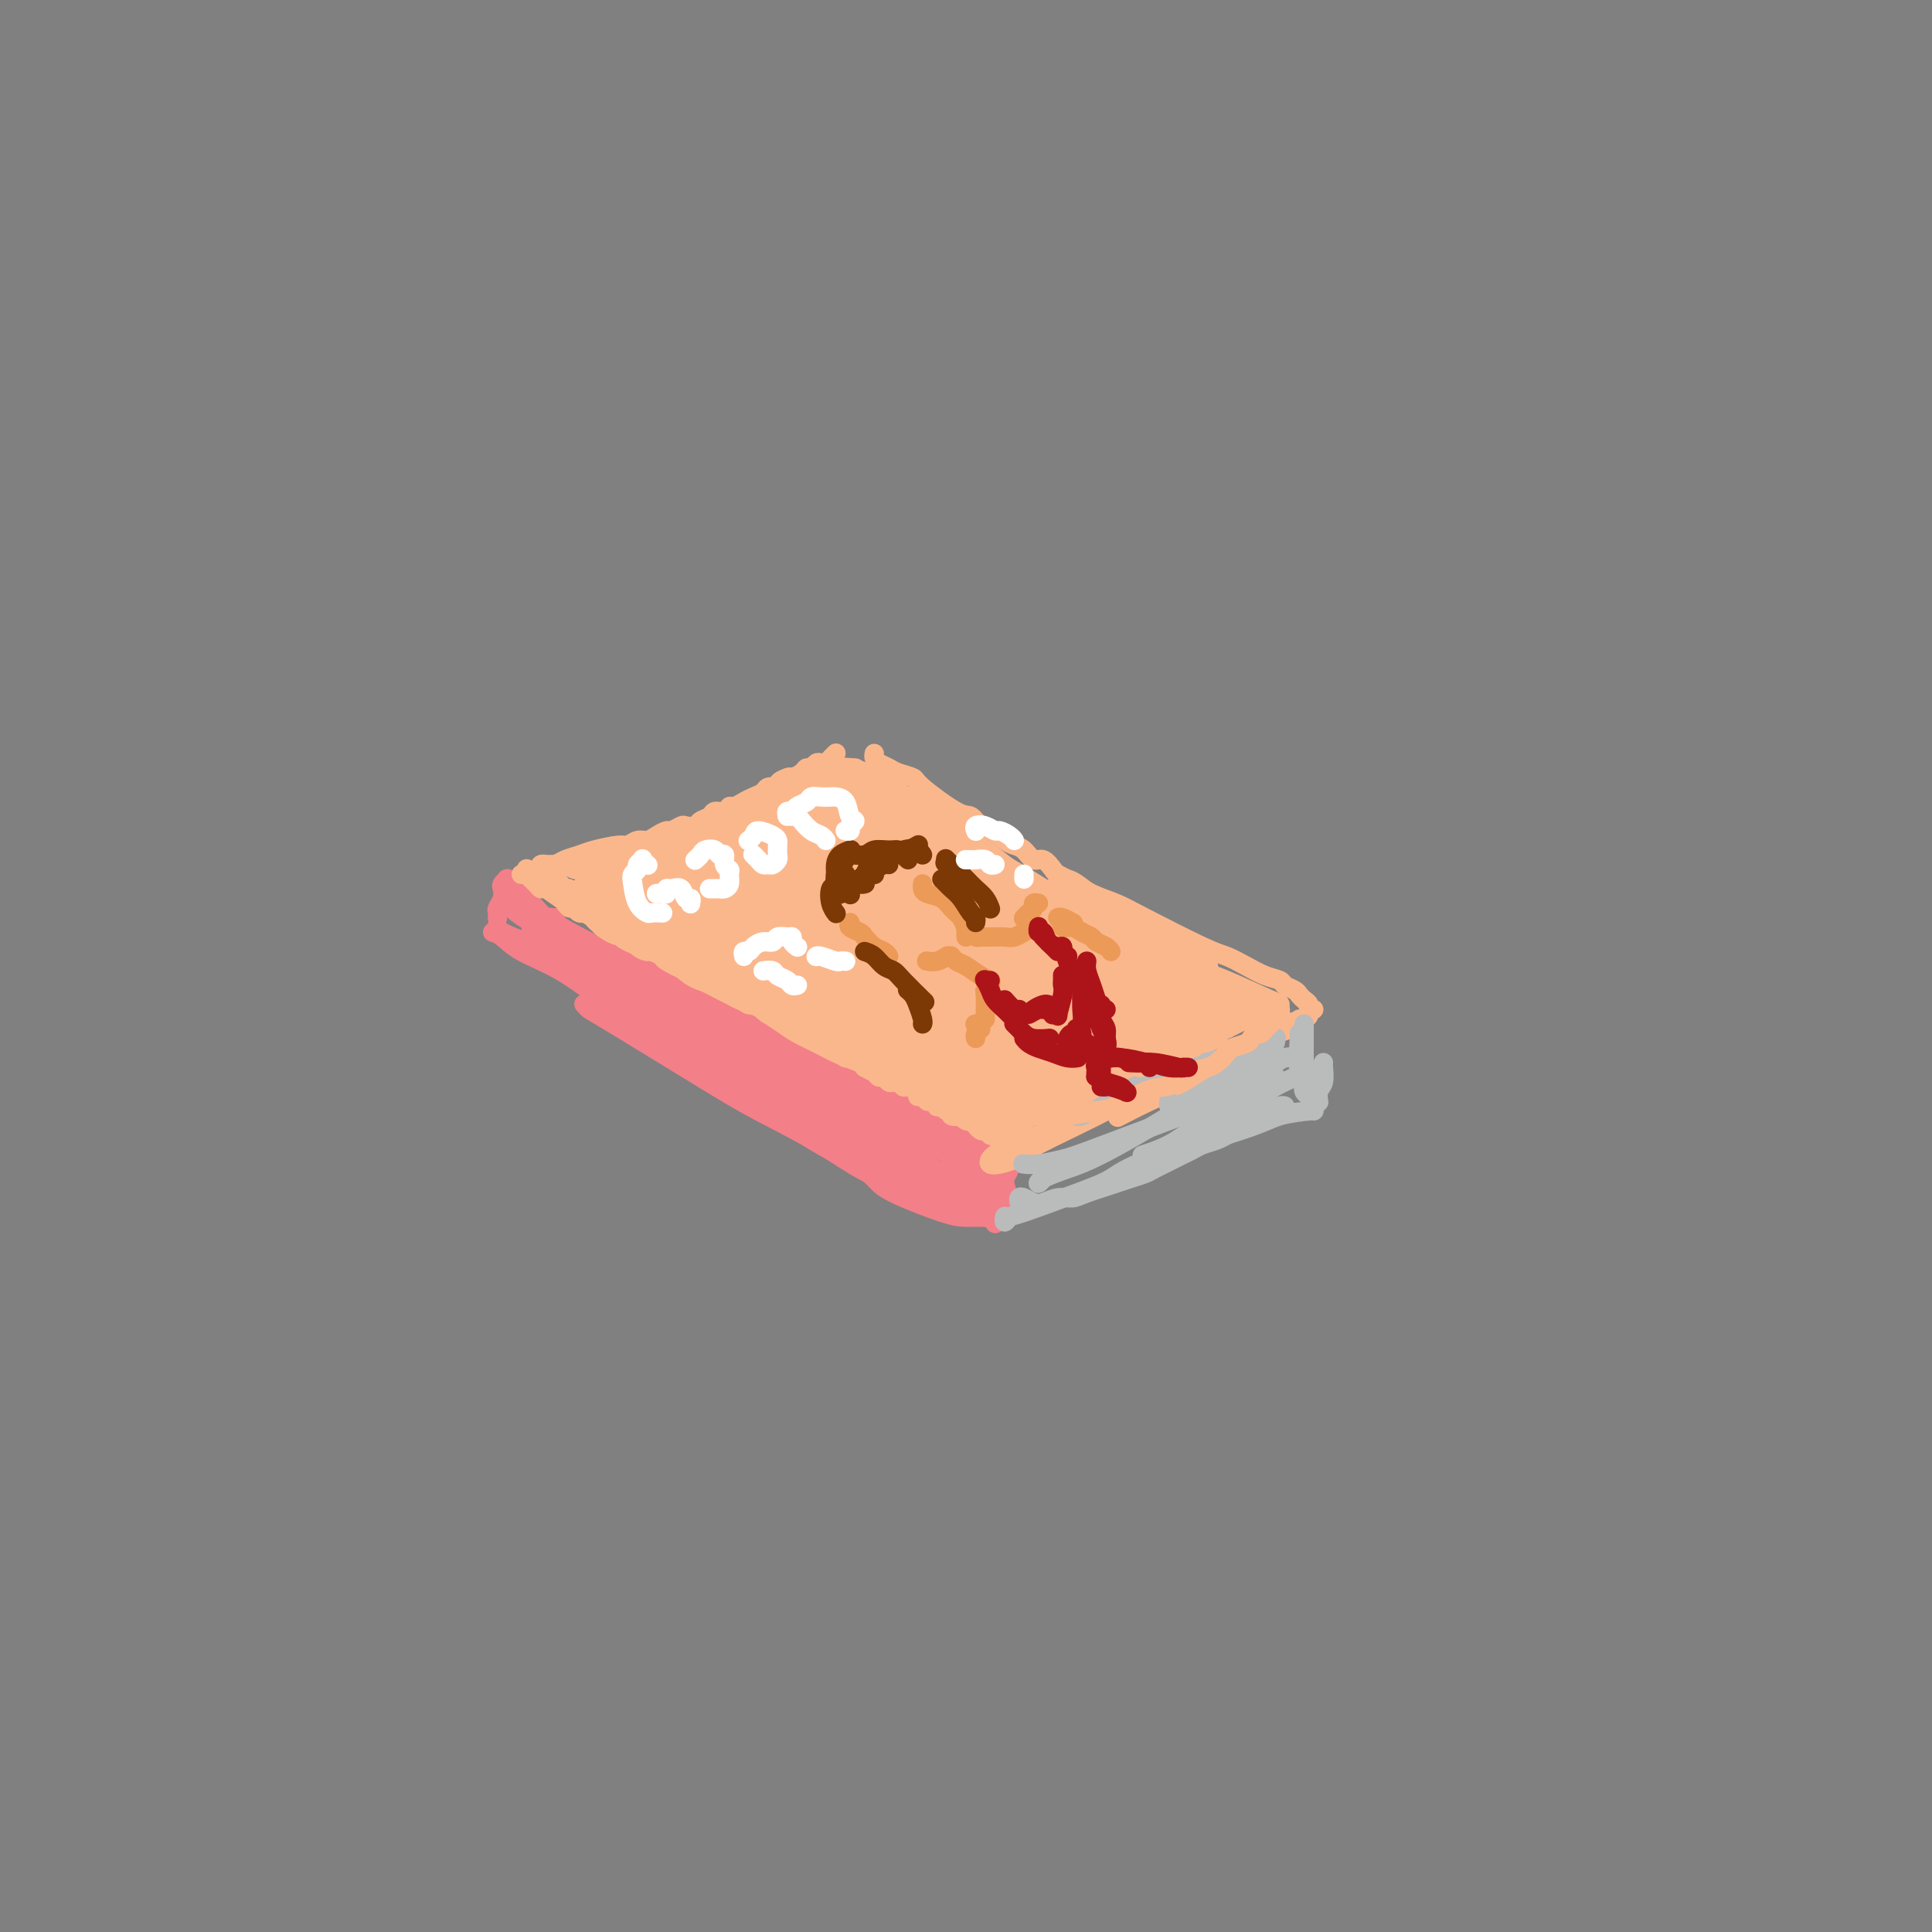 <svg viewBox='0 0 400 400' version='1.1' xmlns='http://www.w3.org/2000/svg' xmlns:xlink='http://www.w3.org/1999/xlink'><rect x="0" y="0" width="400" height="400" fill="#808080" stroke="none"/><g fill='none' stroke='rgb(243,127,137)' stroke-width='4' stroke-linecap='round' stroke-linejoin='round'><path d='M103,190c-0.008,0.095 -0.016,0.190 0,0c0.016,-0.190 0.056,-0.667 0,-1c-0.056,-0.333 -0.207,-0.524 0,-1c0.207,-0.476 0.774,-1.238 1,-2c0.226,-0.762 0.113,-1.525 0,-2c-0.113,-0.475 -0.224,-0.661 0,-1c0.224,-0.339 0.783,-0.832 1,-1c0.217,-0.168 0.092,-0.012 0,0c-0.092,0.012 -0.150,-0.121 0,0c0.150,0.121 0.509,0.496 1,1c0.491,0.504 1.114,1.136 2,2c0.886,0.864 2.035,1.959 3,3c0.965,1.041 1.745,2.027 3,3c1.255,0.973 2.986,1.932 5,3c2.014,1.068 4.313,2.245 6,3c1.687,0.755 2.762,1.088 5,2c2.238,0.912 5.639,2.403 7,3c1.361,0.597 0.680,0.298 0,0'/><path d='M115,190c-0.403,0.021 -0.806,0.042 -1,0c-0.194,-0.042 -0.179,-0.147 0,0c0.179,0.147 0.521,0.545 1,1c0.479,0.455 1.095,0.966 5,3c3.905,2.034 11.100,5.589 16,8c4.900,2.411 7.503,3.676 11,5c3.497,1.324 7.886,2.705 11,4c3.114,1.295 4.954,2.502 8,4c3.046,1.498 7.299,3.285 9,4c1.701,0.715 0.851,0.357 0,0'/><path d='M152,210c-0.298,0.122 -0.596,0.244 -1,0c-0.404,-0.244 -0.914,-0.856 -1,-1c-0.086,-0.144 0.253,0.178 2,1c1.747,0.822 4.902,2.143 7,3c2.098,0.857 3.140,1.250 7,3c3.860,1.750 10.539,4.856 13,6c2.461,1.144 0.703,0.327 0,0c-0.703,-0.327 -0.352,-0.163 0,0'/><path d='M102,193c0.575,0.163 1.149,0.326 2,1c0.851,0.674 1.977,1.860 4,3c2.023,1.140 4.943,2.236 8,4c3.057,1.764 6.253,4.196 10,7c3.747,2.804 8.046,5.978 12,9c3.954,3.022 7.565,5.890 11,8c3.435,2.110 6.696,3.460 8,4c1.304,0.540 0.652,0.270 0,0'/><path d='M121,208c-0.088,-0.100 -0.176,-0.199 0,0c0.176,0.199 0.617,0.698 1,1c0.383,0.302 0.709,0.408 5,3c4.291,2.592 12.549,7.669 18,11c5.451,3.331 8.096,4.918 12,7c3.904,2.082 9.067,4.661 13,7c3.933,2.339 6.636,4.437 10,6c3.364,1.563 7.390,2.589 9,3c1.610,0.411 0.805,0.205 0,0'/><path d='M106,188c0.229,0.285 0.459,0.569 1,1c0.541,0.431 1.394,1.008 3,2c1.606,0.992 3.964,2.400 7,4c3.036,1.600 6.749,3.392 11,6c4.251,2.608 9.038,6.033 14,9c4.962,2.967 10.097,5.474 15,8c4.903,2.526 9.572,5.069 14,7c4.428,1.931 8.615,3.251 12,4c3.385,0.749 5.967,0.928 7,1c1.033,0.072 0.516,0.036 0,0'/><path d='M154,215c-1.218,-0.723 -2.436,-1.447 -3,-2c-0.564,-0.553 -0.473,-0.937 0,-1c0.473,-0.063 1.327,0.194 3,1c1.673,0.806 4.164,2.160 6,3c1.836,0.840 3.017,1.167 8,3c4.983,1.833 13.769,5.172 22,9c8.231,3.828 15.908,8.146 19,10c3.092,1.854 1.598,1.244 1,1c-0.598,-0.244 -0.299,-0.122 0,0'/><path d='M198,234c-0.095,-0.043 -0.189,-0.086 0,0c0.189,0.086 0.663,0.300 1,1c0.337,0.700 0.539,1.884 1,3c0.461,1.116 1.181,2.164 2,4c0.819,1.836 1.736,4.461 2,6c0.264,1.539 -0.124,1.992 0,2c0.124,0.008 0.762,-0.430 1,-1c0.238,-0.570 0.077,-1.271 0,-2c-0.077,-0.729 -0.070,-1.485 0,-2c0.070,-0.515 0.204,-0.787 0,-1c-0.204,-0.213 -0.745,-0.365 -1,0c-0.255,0.365 -0.225,1.246 0,2c0.225,0.754 0.646,1.379 1,2c0.354,0.621 0.641,1.238 1,2c0.359,0.762 0.791,1.668 1,2c0.209,0.332 0.194,0.088 0,0c-0.194,-0.088 -0.566,-0.022 -1,0c-0.434,0.022 -0.931,0.000 -2,0c-1.069,-0.000 -2.712,0.021 -4,0c-1.288,-0.021 -2.222,-0.082 -5,-1c-2.778,-0.918 -7.399,-2.691 -10,-4c-2.601,-1.309 -3.180,-2.155 -4,-3c-0.820,-0.845 -1.880,-1.690 -3,-3c-1.120,-1.310 -2.302,-3.083 -3,-4c-0.698,-0.917 -0.914,-0.976 -1,-1c-0.086,-0.024 -0.043,-0.012 0,0'/><path d='M130,210c-1.391,-1.083 -2.781,-2.167 -4,-3c-1.219,-0.833 -2.265,-1.417 -3,-2c-0.735,-0.583 -1.158,-1.165 -2,-2c-0.842,-0.835 -2.104,-1.922 -3,-3c-0.896,-1.078 -1.425,-2.146 -2,-3c-0.575,-0.854 -1.197,-1.495 -2,-2c-0.803,-0.505 -1.787,-0.875 -2,-1c-0.213,-0.125 0.346,-0.005 2,1c1.654,1.005 4.402,2.896 8,5c3.598,2.104 8.044,4.421 13,7c4.956,2.579 10.422,5.420 16,9c5.578,3.580 11.268,7.898 17,12c5.732,4.102 11.505,7.989 16,11c4.495,3.011 7.713,5.146 9,6c1.287,0.854 0.644,0.427 0,0'/><path d='M111,192c0.371,0.352 0.742,0.704 1,1c0.258,0.296 0.405,0.535 2,2c1.595,1.465 4.640,4.154 8,7c3.360,2.846 7.034,5.848 12,9c4.966,3.152 11.223,6.452 17,10c5.777,3.548 11.074,7.343 17,11c5.926,3.657 12.480,7.177 17,9c4.520,1.823 7.006,1.949 8,2c0.994,0.051 0.497,0.025 0,0'/><path d='M152,224c-0.397,-0.188 -0.795,-0.376 -4,-2c-3.205,-1.624 -9.218,-4.685 -13,-7c-3.782,-2.315 -5.332,-3.885 -9,-7c-3.668,-3.115 -9.452,-7.775 -12,-10c-2.548,-2.225 -1.859,-2.013 -2,-2c-0.141,0.013 -1.112,-0.172 -1,0c0.112,0.172 1.307,0.700 3,2c1.693,1.300 3.883,3.372 7,6c3.117,2.628 7.159,5.811 12,9c4.841,3.189 10.479,6.382 16,10c5.521,3.618 10.923,7.660 16,11c5.077,3.340 9.828,5.976 15,8c5.172,2.024 10.763,3.435 13,4c2.237,0.565 1.118,0.282 0,0'/><path d='M147,223c-3.970,-2.762 -7.940,-5.524 -10,-7c-2.060,-1.476 -2.208,-1.667 -2,-2c0.208,-0.333 0.774,-0.810 1,-1c0.226,-0.190 0.113,-0.095 0,0'/><path d='M167,228c-4.997,-2.653 -9.993,-5.306 -11,-6c-1.007,-0.694 1.976,0.571 5,2c3.024,1.429 6.089,3.022 10,5c3.911,1.978 8.668,4.340 12,6c3.332,1.660 5.238,2.617 6,3c0.762,0.383 0.381,0.191 0,0'/><path d='M188,229c-0.062,-0.099 -0.124,-0.198 0,0c0.124,0.198 0.435,0.692 1,1c0.565,0.308 1.383,0.429 3,1c1.617,0.571 4.033,1.592 5,2c0.967,0.408 0.483,0.204 0,0'/><path d='M207,239c-0.453,-0.243 -0.906,-0.487 -1,0c-0.094,0.487 0.171,1.704 0,2c-0.171,0.296 -0.778,-0.327 -1,1c-0.222,1.327 -0.059,4.606 0,6c0.059,1.394 0.016,0.903 0,1c-0.016,0.097 -0.003,0.780 0,1c0.003,0.220 -0.003,-0.024 0,0c0.003,0.024 0.015,0.316 0,-1c-0.015,-1.316 -0.057,-4.242 0,-6c0.057,-1.758 0.211,-2.350 0,-3c-0.211,-0.650 -0.788,-1.357 -1,-2c-0.212,-0.643 -0.058,-1.220 0,0c0.058,1.220 0.019,4.237 0,6c-0.019,1.763 -0.020,2.271 0,3c0.020,0.729 0.059,1.679 0,2c-0.059,0.321 -0.216,0.015 0,0c0.216,-0.015 0.806,0.263 1,0c0.194,-0.263 -0.008,-1.066 0,-2c0.008,-0.934 0.225,-1.998 0,-3c-0.225,-1.002 -0.893,-1.940 -1,-3c-0.107,-1.060 0.347,-2.242 1,-2c0.653,0.242 1.507,1.907 2,3c0.493,1.093 0.627,1.612 1,3c0.373,1.388 0.985,3.643 1,5c0.015,1.357 -0.567,1.816 -1,2c-0.433,0.184 -0.716,0.092 -1,0'/><path d='M207,252c0.062,1.646 0.216,0.760 0,0c-0.216,-0.760 -0.804,-1.395 -1,-2c-0.196,-0.605 0.000,-1.182 0,-2c0.000,-0.818 -0.196,-1.879 0,-3c0.196,-1.121 0.784,-2.302 1,-3c0.216,-0.698 0.062,-0.914 0,-1c-0.062,-0.086 -0.031,-0.043 0,0'/><path d='M209,240c-0.025,0.357 -0.049,0.715 0,1c0.049,0.285 0.172,0.499 0,1c-0.172,0.501 -0.639,1.290 -1,2c-0.361,0.710 -0.614,1.342 -1,2c-0.386,0.658 -0.903,1.342 -1,2c-0.097,0.658 0.225,1.291 0,2c-0.225,0.709 -0.999,1.494 -1,2c-0.001,0.506 0.771,0.731 1,1c0.229,0.269 -0.084,0.580 0,0c0.084,-0.580 0.565,-2.051 1,-3c0.435,-0.949 0.824,-1.378 1,-2c0.176,-0.622 0.140,-1.439 0,-2c-0.140,-0.561 -0.385,-0.866 -1,-1c-0.615,-0.134 -1.602,-0.096 -2,0c-0.398,0.096 -0.207,0.251 -2,0c-1.793,-0.251 -5.569,-0.909 -8,-2c-2.431,-1.091 -3.516,-2.617 -5,-4c-1.484,-1.383 -3.366,-2.624 -5,-4c-1.634,-1.376 -3.021,-2.887 -4,-4c-0.979,-1.113 -1.549,-1.827 -2,-2c-0.451,-0.173 -0.784,0.194 -1,0c-0.216,-0.194 -0.315,-0.949 0,-1c0.315,-0.051 1.045,0.604 2,1c0.955,0.396 2.134,0.534 6,3c3.866,2.466 10.418,7.259 14,10c3.582,2.741 4.195,3.430 5,4c0.805,0.570 1.801,1.020 2,1c0.199,-0.020 -0.401,-0.510 -1,-1'/><path d='M206,246c2.330,0.948 -5.346,-5.183 -10,-9c-4.654,-3.817 -6.285,-5.320 -8,-7c-1.715,-1.680 -3.515,-3.535 -5,-5c-1.485,-1.465 -2.657,-2.538 -3,-3c-0.343,-0.462 0.141,-0.312 1,0c0.859,0.312 2.094,0.784 4,2c1.906,1.216 4.484,3.174 7,5c2.516,1.826 4.969,3.521 7,5c2.031,1.479 3.641,2.743 5,4c1.359,1.257 2.466,2.509 3,3c0.534,0.491 0.495,0.221 0,0c-0.495,-0.221 -1.447,-0.395 -3,-1c-1.553,-0.605 -3.706,-1.643 -6,-3c-2.294,-1.357 -4.728,-3.033 -7,-4c-2.272,-0.967 -4.381,-1.224 -5,-1c-0.619,0.224 0.253,0.930 2,2c1.747,1.070 4.369,2.505 7,4c2.631,1.495 5.271,3.050 7,4c1.729,0.950 2.546,1.297 3,2c0.454,0.703 0.544,1.764 0,2c-0.544,0.236 -1.722,-0.351 -4,-1c-2.278,-0.649 -5.657,-1.359 -8,-2c-2.343,-0.641 -3.650,-1.213 -5,-1c-1.350,0.213 -2.743,1.212 -2,2c0.743,0.788 3.623,1.366 6,2c2.377,0.634 4.251,1.324 6,2c1.749,0.676 3.375,1.338 5,2'/><path d='M203,250c3.104,0.924 2.364,0.235 2,0c-0.364,-0.235 -0.352,-0.015 -1,0c-0.648,0.015 -1.955,-0.174 -4,-1c-2.045,-0.826 -4.829,-2.289 -8,-4c-3.171,-1.711 -6.728,-3.671 -11,-6c-4.272,-2.329 -9.258,-5.026 -14,-8c-4.742,-2.974 -9.238,-6.224 -13,-9c-3.762,-2.776 -6.789,-5.079 -8,-6c-1.211,-0.921 -0.605,-0.461 0,0'/><path d='M119,196c-1.274,-0.763 -2.549,-1.526 -4,-2c-1.451,-0.474 -3.080,-0.661 -4,-1c-0.920,-0.339 -1.132,-0.832 -1,-1c0.132,-0.168 0.609,-0.010 2,1c1.391,1.010 3.697,2.873 6,4c2.303,1.127 4.603,1.517 13,5c8.397,3.483 22.890,10.057 31,14c8.110,3.943 9.837,5.254 11,6c1.163,0.746 1.761,0.927 2,1c0.239,0.073 0.120,0.036 0,0'/><path d='M111,194c-0.113,-0.001 -0.225,-0.001 0,0c0.225,0.001 0.788,0.004 1,0c0.212,-0.004 0.073,-0.014 0,0c-0.073,0.014 -0.079,0.051 0,0c0.079,-0.051 0.243,-0.192 0,0c-0.243,0.192 -0.895,0.717 -1,1c-0.105,0.283 0.336,0.324 1,1c0.664,0.676 1.551,1.987 3,3c1.449,1.013 3.461,1.727 6,3c2.539,1.273 5.606,3.105 9,5c3.394,1.895 7.114,3.853 11,6c3.886,2.147 7.939,4.483 12,7c4.061,2.517 8.132,5.216 12,7c3.868,1.784 7.534,2.653 9,3c1.466,0.347 0.733,0.174 0,0'/><path d='M121,201c0.287,0.014 0.575,0.029 -1,-1c-1.575,-1.029 -5.012,-3.100 -7,-4c-1.988,-0.900 -2.528,-0.628 -4,-1c-1.472,-0.372 -3.877,-1.389 -5,-2c-1.123,-0.611 -0.964,-0.815 -1,-1c-0.036,-0.185 -0.267,-0.352 0,0c0.267,0.352 1.030,1.222 2,2c0.970,0.778 2.146,1.463 3,2c0.854,0.537 1.386,0.926 7,4c5.614,3.074 16.309,8.834 23,13c6.691,4.166 9.378,6.737 13,9c3.622,2.263 8.178,4.218 10,5c1.822,0.782 0.911,0.391 0,0'/><path d='M151,205c-0.180,-0.139 -0.360,-0.278 0,0c0.360,0.278 1.259,0.972 3,2c1.741,1.028 4.322,2.391 7,4c2.678,1.609 5.451,3.465 8,5c2.549,1.535 4.873,2.751 9,5c4.127,2.249 10.056,5.533 13,7c2.944,1.467 2.901,1.117 3,1c0.099,-0.117 0.339,-0.002 0,0c-0.339,0.002 -1.257,-0.110 -3,-1c-1.743,-0.890 -4.310,-2.559 -7,-4c-2.690,-1.441 -5.504,-2.653 -8,-4c-2.496,-1.347 -4.674,-2.828 -5,-3c-0.326,-0.172 1.198,0.966 3,2c1.802,1.034 3.880,1.964 6,3c2.120,1.036 4.282,2.177 6,3c1.718,0.823 2.994,1.328 4,2c1.006,0.672 1.744,1.510 2,2c0.256,0.490 0.030,0.632 -1,0c-1.030,-0.632 -2.864,-2.040 -5,-3c-2.136,-0.960 -4.572,-1.474 -8,-3c-3.428,-1.526 -7.846,-4.065 -10,-5c-2.154,-0.935 -2.044,-0.267 -2,0c0.044,0.267 0.022,0.134 0,0'/><path d='M178,224c0.336,0.343 0.672,0.687 1,1c0.328,0.313 0.648,0.596 1,1c0.352,0.404 0.738,0.931 1,1c0.262,0.069 0.402,-0.319 1,0c0.598,0.319 1.656,1.345 2,2c0.344,0.655 -0.026,0.939 0,1c0.026,0.061 0.447,-0.100 0,0c-0.447,0.100 -1.764,0.460 -3,0c-1.236,-0.460 -2.392,-1.742 -4,-3c-1.608,-1.258 -3.668,-2.492 -6,-4c-2.332,-1.508 -4.936,-3.291 -8,-5c-3.064,-1.709 -6.590,-3.346 -8,-4c-1.410,-0.654 -0.705,-0.327 0,0'/></g>
<g fill='none' stroke='rgb(251,183,140)' stroke-width='4' stroke-linecap='round' stroke-linejoin='round'><path d='M109,180c0.020,-0.107 0.040,-0.214 0,0c-0.040,0.214 -0.139,0.748 0,1c0.139,0.252 0.516,0.222 1,0c0.484,-0.222 1.075,-0.637 2,-1c0.925,-0.363 2.184,-0.676 3,-1c0.816,-0.324 1.187,-0.660 2,-1c0.813,-0.340 2.066,-0.683 3,-1c0.934,-0.317 1.549,-0.606 3,-1c1.451,-0.394 3.739,-0.893 5,-1c1.261,-0.107 1.494,0.177 2,0c0.506,-0.177 1.286,-0.817 2,-1c0.714,-0.183 1.361,0.091 2,0c0.639,-0.091 1.269,-0.546 2,-1c0.731,-0.454 1.562,-0.905 2,-1c0.438,-0.095 0.483,0.168 1,0c0.517,-0.168 1.504,-0.766 2,-1c0.496,-0.234 0.499,-0.105 1,0c0.501,0.105 1.500,0.187 2,0c0.500,-0.187 0.501,-0.643 1,-1c0.499,-0.357 1.495,-0.617 2,-1c0.505,-0.383 0.520,-0.890 1,-1c0.480,-0.110 1.427,0.178 2,0c0.573,-0.178 0.773,-0.821 1,-1c0.227,-0.179 0.480,0.106 1,0c0.520,-0.106 1.308,-0.603 2,-1c0.692,-0.397 1.289,-0.694 2,-1c0.711,-0.306 1.538,-0.621 2,-1c0.462,-0.379 0.561,-0.823 1,-1c0.439,-0.177 1.220,-0.089 2,0'/><path d='M161,163c8.219,-2.793 2.765,-1.274 1,-1c-1.765,0.274 0.157,-0.696 1,-1c0.843,-0.304 0.607,0.058 1,0c0.393,-0.058 1.415,-0.538 2,-1c0.585,-0.462 0.734,-0.908 1,-1c0.266,-0.092 0.648,0.169 1,0c0.352,-0.169 0.672,-0.767 1,-1c0.328,-0.233 0.662,-0.101 1,0c0.338,0.101 0.679,0.171 1,0c0.321,-0.171 0.622,-0.582 1,-1c0.378,-0.418 0.833,-0.844 1,-1c0.167,-0.156 0.045,-0.042 0,0c-0.045,0.042 -0.013,0.012 0,0c0.013,-0.012 0.006,-0.006 0,0'/><path d='M181,156c-0.062,0.333 -0.125,0.667 0,1c0.125,0.333 0.437,0.666 1,1c0.563,0.334 1.376,0.668 2,1c0.624,0.332 1.059,0.661 2,1c0.941,0.339 2.388,0.686 3,1c0.612,0.314 0.390,0.594 2,2c1.610,1.406 5.054,3.939 7,5c1.946,1.061 2.394,0.652 3,1c0.606,0.348 1.370,1.454 2,2c0.630,0.546 1.128,0.533 2,1c0.872,0.467 2.120,1.416 3,2c0.880,0.584 1.391,0.804 2,1c0.609,0.196 1.314,0.367 2,1c0.686,0.633 1.353,1.728 2,2c0.647,0.272 1.273,-0.280 2,0c0.727,0.280 1.553,1.392 2,2c0.447,0.608 0.514,0.712 1,1c0.486,0.288 1.391,0.760 2,1c0.609,0.240 0.922,0.250 2,1c1.078,0.750 2.923,2.242 4,3c1.077,0.758 1.388,0.781 2,1c0.612,0.219 1.526,0.632 2,1c0.474,0.368 0.508,0.690 1,1c0.492,0.310 1.441,0.608 2,1c0.559,0.392 0.727,0.878 1,1c0.273,0.122 0.650,-0.121 1,0c0.350,0.121 0.671,0.606 1,1c0.329,0.394 0.664,0.697 1,1'/><path d='M238,193c9.170,5.919 3.593,2.216 2,1c-1.593,-1.216 0.796,0.056 2,1c1.204,0.944 1.223,1.559 2,2c0.777,0.441 2.313,0.706 3,1c0.687,0.294 0.524,0.615 1,1c0.476,0.385 1.590,0.834 2,1c0.410,0.166 0.117,0.047 0,0c-0.117,-0.047 -0.059,-0.024 0,0'/><path d='M254,211c-0.359,0.758 -0.718,1.515 -1,2c-0.282,0.485 -0.488,0.696 -1,1c-0.512,0.304 -1.330,0.700 -2,1c-0.670,0.300 -1.191,0.503 -2,1c-0.809,0.497 -1.907,1.289 -3,2c-1.093,0.711 -2.183,1.341 -3,2c-0.817,0.659 -1.362,1.346 -2,2c-0.638,0.654 -1.368,1.275 -2,2c-0.632,0.725 -1.166,1.556 -2,2c-0.834,0.444 -1.967,0.503 -3,1c-1.033,0.497 -1.966,1.432 -3,2c-1.034,0.568 -2.170,0.768 -3,1c-0.830,0.232 -1.353,0.496 -3,1c-1.647,0.504 -4.416,1.248 -6,2c-1.584,0.752 -1.982,1.511 -3,2c-1.018,0.489 -2.654,0.708 -4,1c-1.346,0.292 -2.400,0.656 -3,1c-0.600,0.344 -0.744,0.667 -1,1c-0.256,0.333 -0.622,0.675 -1,1c-0.378,0.325 -0.768,0.634 -1,1c-0.232,0.366 -0.307,0.789 0,1c0.307,0.211 0.994,0.208 2,0c1.006,-0.208 2.329,-0.622 3,-1c0.671,-0.378 0.688,-0.720 3,-2c2.312,-1.280 6.919,-3.498 10,-5c3.081,-1.502 4.637,-2.289 6,-3c1.363,-0.711 2.532,-1.346 4,-2c1.468,-0.654 3.234,-1.327 5,-2'/><path d='M238,226c5.704,-2.444 3.965,-2.055 4,-2c0.035,0.055 1.844,-0.223 4,-1c2.156,-0.777 4.661,-2.054 6,-3c1.339,-0.946 1.513,-1.563 2,-2c0.487,-0.437 1.286,-0.694 2,-1c0.714,-0.306 1.344,-0.659 2,-1c0.656,-0.341 1.339,-0.668 2,-1c0.661,-0.332 1.302,-0.667 2,-1c0.698,-0.333 1.455,-0.664 2,-1c0.545,-0.336 0.878,-0.679 2,-1c1.122,-0.321 3.033,-0.622 4,-1c0.967,-0.378 0.991,-0.832 1,-1c0.009,-0.168 0.003,-0.048 0,0c-0.003,0.048 -0.001,0.024 0,0'/><path d='M220,183c-0.441,0.003 -0.882,0.007 -1,0c-0.118,-0.007 0.085,-0.024 0,0c-0.085,0.024 -0.460,0.089 0,0c0.460,-0.089 1.754,-0.332 3,0c1.246,0.332 2.443,1.240 4,2c1.557,0.760 3.473,1.372 5,2c1.527,0.628 2.666,1.271 6,3c3.334,1.729 8.862,4.543 12,6c3.138,1.457 3.886,1.556 5,2c1.114,0.444 2.592,1.232 4,2c1.408,0.768 2.744,1.515 4,2c1.256,0.485 2.430,0.707 3,1c0.570,0.293 0.535,0.656 1,1c0.465,0.344 1.430,0.670 2,1c0.570,0.330 0.745,0.663 1,1c0.255,0.337 0.590,0.679 1,1c0.410,0.321 0.893,0.622 1,1c0.107,0.378 -0.164,0.832 0,1c0.164,0.168 0.761,0.048 1,0c0.239,-0.048 0.119,-0.024 0,0'/><path d='M269,211c-0.379,0.335 -0.758,0.670 -1,1c-0.242,0.330 -0.347,0.654 -1,1c-0.653,0.346 -1.855,0.715 -3,1c-1.145,0.285 -2.233,0.488 -3,1c-0.767,0.512 -1.213,1.333 -2,2c-0.787,0.667 -1.914,1.181 -3,2c-1.086,0.819 -2.131,1.943 -4,3c-1.869,1.057 -4.563,2.046 -7,3c-2.437,0.954 -4.618,1.872 -7,3c-2.382,1.128 -4.966,2.465 -6,3c-1.034,0.535 -0.517,0.267 0,0'/></g>
<g fill='none' stroke='rgb(186,187,187)' stroke-width='4' stroke-linecap='round' stroke-linejoin='round'><path d='M211,249c-0.064,-0.395 -0.128,-0.789 0,-1c0.128,-0.211 0.447,-0.238 1,0c0.553,0.238 1.341,0.741 2,1c0.659,0.259 1.188,0.273 2,0c0.812,-0.273 1.907,-0.833 3,-1c1.093,-0.167 2.183,0.057 3,0c0.817,-0.057 1.359,-0.397 3,-1c1.641,-0.603 4.379,-1.471 6,-2c1.621,-0.529 2.125,-0.719 3,-1c0.875,-0.281 2.121,-0.653 3,-1c0.879,-0.347 1.390,-0.670 2,-1c0.610,-0.330 1.317,-0.666 2,-1c0.683,-0.334 1.342,-0.667 2,-1c0.658,-0.333 1.317,-0.667 2,-1c0.683,-0.333 1.391,-0.667 2,-1c0.609,-0.333 1.119,-0.667 2,-1c0.881,-0.333 2.132,-0.667 3,-1c0.868,-0.333 1.353,-0.667 2,-1c0.647,-0.333 1.458,-0.666 2,-1c0.542,-0.334 0.817,-0.668 1,-1c0.183,-0.332 0.273,-0.663 1,-1c0.727,-0.337 2.090,-0.679 3,-1c0.910,-0.321 1.368,-0.622 2,-1c0.632,-0.378 1.439,-0.832 2,-1c0.561,-0.168 0.874,-0.048 1,0c0.126,0.048 0.063,0.024 0,0'/><path d='M270,212c0.000,0.365 0.000,0.730 0,1c-0.000,0.270 -0.000,0.444 0,2c0.000,1.556 0.000,4.495 0,6c-0.000,1.505 -0.000,1.577 0,2c0.000,0.423 0.001,1.199 0,1c-0.001,-0.199 -0.004,-1.371 0,-2c0.004,-0.629 0.015,-0.715 0,-1c-0.015,-0.285 -0.057,-0.768 0,-1c0.057,-0.232 0.213,-0.214 0,0c-0.213,0.214 -0.794,0.624 -1,1c-0.206,0.376 -0.038,0.719 0,1c0.038,0.281 -0.053,0.502 -1,1c-0.947,0.498 -2.748,1.273 -4,2c-1.252,0.727 -1.953,1.405 -3,2c-1.047,0.595 -2.439,1.105 -4,2c-1.561,0.895 -3.291,2.173 -5,3c-1.709,0.827 -3.396,1.201 -5,2c-1.604,0.799 -3.124,2.023 -5,3c-1.876,0.977 -4.107,1.708 -5,2c-0.893,0.292 -0.446,0.146 0,0'/><path d='M208,252c0.026,-0.143 0.053,-0.286 0,0c-0.053,0.286 -0.185,1.000 0,1c0.185,0.000 0.685,-0.714 1,-1c0.315,-0.286 0.443,-0.145 3,-1c2.557,-0.855 7.542,-2.705 11,-4c3.458,-1.295 5.389,-2.035 7,-3c1.611,-0.965 2.901,-2.153 8,-4c5.099,-1.847 14.007,-4.351 19,-6c4.993,-1.649 6.070,-2.442 8,-3c1.930,-0.558 4.712,-0.881 6,-1c1.288,-0.119 1.082,-0.034 1,0c-0.082,0.034 -0.041,0.017 0,0'/><path d='M212,241c-0.206,-0.026 -0.411,-0.052 0,0c0.411,0.052 1.440,0.181 3,0c1.560,-0.181 3.652,-0.671 5,-1c1.348,-0.329 1.954,-0.497 6,-2c4.046,-1.503 11.533,-4.340 16,-6c4.467,-1.660 5.915,-2.144 8,-3c2.085,-0.856 4.806,-2.085 7,-3c2.194,-0.915 3.860,-1.516 5,-2c1.140,-0.484 1.754,-0.853 2,-1c0.246,-0.147 0.123,-0.074 0,0'/><path d='M216,244c-0.424,0.489 -0.848,0.977 -1,1c-0.152,0.023 -0.032,-0.420 1,-1c1.032,-0.580 2.975,-1.295 5,-2c2.025,-0.705 4.131,-1.398 9,-4c4.869,-2.602 12.500,-7.114 17,-10c4.500,-2.886 5.867,-4.146 8,-5c2.133,-0.854 5.030,-1.301 7,-2c1.970,-0.699 3.011,-1.652 4,-2c0.989,-0.348 1.925,-0.093 2,0c0.075,0.093 -0.711,0.025 -1,0c-0.289,-0.025 -0.083,-0.007 0,0c0.083,0.007 0.041,0.004 0,0'/><path d='M224,231c0.167,-0.041 0.334,-0.082 0,0c-0.334,0.082 -1.169,0.288 -1,0c0.169,-0.288 1.342,-1.070 3,-2c1.658,-0.930 3.802,-2.008 6,-3c2.198,-0.992 4.451,-1.897 7,-3c2.549,-1.103 5.395,-2.403 8,-3c2.605,-0.597 4.970,-0.489 7,-1c2.030,-0.511 3.723,-1.640 5,-2c1.277,-0.360 2.136,0.050 3,0c0.864,-0.050 1.732,-0.561 2,-1c0.268,-0.439 -0.065,-0.806 0,-1c0.065,-0.194 0.528,-0.216 0,0c-0.528,0.216 -2.048,0.671 -3,1c-0.952,0.329 -1.338,0.531 -2,1c-0.662,0.469 -1.601,1.203 -3,2c-1.399,0.797 -3.257,1.656 -4,2c-0.743,0.344 -0.372,0.172 0,0'/><path d='M242,228c-0.055,0.412 -0.109,0.824 0,1c0.109,0.176 0.383,0.117 1,0c0.617,-0.117 1.577,-0.290 3,-1c1.423,-0.710 3.310,-1.955 5,-3c1.690,-1.045 3.185,-1.888 5,-3c1.815,-1.112 3.950,-2.492 5,-3c1.050,-0.508 1.014,-0.145 1,0c-0.014,0.145 -0.007,0.073 0,0'/><path d='M269,214c0.034,-0.179 0.068,-0.358 0,1c-0.068,1.358 -0.239,4.254 0,6c0.239,1.746 0.887,2.341 1,3c0.113,0.659 -0.310,1.381 0,2c0.310,0.619 1.351,1.135 2,1c0.649,-0.135 0.905,-0.921 1,-2c0.095,-1.079 0.027,-2.451 0,-3c-0.027,-0.549 -0.014,-0.274 0,0'/><path d='M274,220c-0.030,0.128 -0.061,0.255 0,1c0.061,0.745 0.212,2.107 0,3c-0.212,0.893 -0.788,1.317 -1,2c-0.212,0.683 -0.061,1.624 0,2c0.061,0.376 0.030,0.188 0,0'/><path d='M264,230c-0.417,0.417 -0.833,0.833 -1,1c-0.167,0.167 -0.083,0.083 0,0'/></g>
<g fill='none' stroke='rgb(251,183,140)' stroke-width='4' stroke-linecap='round' stroke-linejoin='round'><path d='M108,181c0.024,-0.007 0.048,-0.013 0,0c-0.048,0.013 -0.167,0.046 0,0c0.167,-0.046 0.620,-0.172 1,0c0.380,0.172 0.687,0.641 1,1c0.313,0.359 0.633,0.607 1,1c0.367,0.393 0.781,0.933 1,1c0.219,0.067 0.244,-0.337 1,0c0.756,0.337 2.243,1.415 3,2c0.757,0.585 0.784,0.678 1,1c0.216,0.322 0.621,0.874 1,1c0.379,0.126 0.730,-0.174 1,0c0.270,0.174 0.457,0.821 1,1c0.543,0.179 1.441,-0.110 2,0c0.559,0.110 0.780,0.621 1,1c0.220,0.379 0.440,0.628 1,1c0.560,0.372 1.459,0.869 2,1c0.541,0.131 0.725,-0.102 1,0c0.275,0.102 0.641,0.539 1,1c0.359,0.461 0.711,0.946 1,1c0.289,0.054 0.516,-0.322 1,0c0.484,0.322 1.226,1.342 2,2c0.774,0.658 1.581,0.955 2,1c0.419,0.045 0.451,-0.160 1,0c0.549,0.160 1.617,0.687 2,1c0.383,0.313 0.082,0.414 1,1c0.918,0.586 3.055,1.658 4,2c0.945,0.342 0.699,-0.045 1,0c0.301,0.045 1.151,0.523 2,1'/><path d='M145,202c5.838,3.410 1.931,1.435 1,1c-0.931,-0.435 1.112,0.671 2,1c0.888,0.329 0.619,-0.119 1,0c0.381,0.119 1.410,0.806 2,1c0.590,0.194 0.739,-0.107 1,0c0.261,0.107 0.633,0.620 1,1c0.367,0.380 0.728,0.628 1,1c0.272,0.372 0.454,0.869 1,1c0.546,0.131 1.456,-0.105 2,0c0.544,0.105 0.722,0.549 1,1c0.278,0.451 0.656,0.908 1,1c0.344,0.092 0.656,-0.182 1,0c0.344,0.182 0.722,0.818 1,1c0.278,0.182 0.456,-0.092 1,0c0.544,0.092 1.455,0.551 2,1c0.545,0.449 0.723,0.890 1,1c0.277,0.110 0.654,-0.111 1,0c0.346,0.111 0.660,0.555 1,1c0.340,0.445 0.707,0.893 1,1c0.293,0.107 0.513,-0.125 1,0c0.487,0.125 1.243,0.607 2,1c0.757,0.393 1.516,0.697 2,1c0.484,0.303 0.693,0.606 1,1c0.307,0.394 0.711,0.879 1,1c0.289,0.121 0.462,-0.121 1,0c0.538,0.121 1.439,0.606 2,1c0.561,0.394 0.780,0.697 1,1'/><path d='M179,221c5.438,2.896 2.035,0.636 1,0c-1.035,-0.636 0.300,0.352 1,1c0.700,0.648 0.765,0.957 1,1c0.235,0.043 0.641,-0.181 1,0c0.359,0.181 0.672,0.766 1,1c0.328,0.234 0.670,0.118 1,0c0.330,-0.118 0.648,-0.238 1,0c0.352,0.238 0.738,0.833 1,1c0.262,0.167 0.399,-0.095 1,0c0.601,0.095 1.666,0.546 2,1c0.334,0.454 -0.064,0.910 0,1c0.064,0.090 0.591,-0.186 1,0c0.409,0.186 0.701,0.833 1,1c0.299,0.167 0.604,-0.147 1,0c0.396,0.147 0.881,0.756 1,1c0.119,0.244 -0.128,0.122 0,0c0.128,-0.122 0.630,-0.243 1,0c0.370,0.243 0.606,0.849 1,1c0.394,0.151 0.945,-0.152 1,0c0.055,0.152 -0.388,0.759 0,1c0.388,0.241 1.605,0.116 2,0c0.395,-0.116 -0.034,-0.223 0,0c0.034,0.223 0.530,0.777 1,1c0.470,0.223 0.913,0.116 1,0c0.087,-0.116 -0.184,-0.241 0,0c0.184,0.241 0.823,0.848 1,1c0.177,0.152 -0.106,-0.151 0,0c0.106,0.151 0.602,0.758 1,1c0.398,0.242 0.699,0.121 1,0'/><path d='M204,234c3.883,2.012 1.092,0.543 0,0c-1.092,-0.543 -0.485,-0.160 0,0c0.485,0.160 0.848,0.095 1,0c0.152,-0.095 0.093,-0.222 0,0c-0.093,0.222 -0.221,0.792 0,1c0.221,0.208 0.791,0.055 1,0c0.209,-0.055 0.057,-0.013 0,0c-0.057,0.013 -0.018,-0.003 0,0c0.018,0.003 0.016,0.026 0,0c-0.016,-0.026 -0.046,-0.102 0,0c0.046,0.102 0.166,0.382 0,0c-0.166,-0.382 -0.619,-1.427 -1,-2c-0.381,-0.573 -0.691,-0.675 -1,-1c-0.309,-0.325 -0.619,-0.871 -1,-1c-0.381,-0.129 -0.834,0.161 -1,0c-0.166,-0.161 -0.045,-0.774 0,-1c0.045,-0.226 0.013,-0.065 0,0c-0.013,0.065 -0.006,0.032 0,0'/><path d='M207,235c-0.088,0.120 -0.175,0.239 0,0c0.175,-0.239 0.613,-0.838 1,-1c0.387,-0.162 0.721,0.112 1,0c0.279,-0.112 0.501,-0.608 1,-1c0.499,-0.392 1.274,-0.678 2,-1c0.726,-0.322 1.404,-0.681 2,-1c0.596,-0.319 1.109,-0.600 2,-1c0.891,-0.400 2.161,-0.920 3,-1c0.839,-0.080 1.248,0.278 2,0c0.752,-0.278 1.847,-1.193 3,-2c1.153,-0.807 2.365,-1.508 3,-2c0.635,-0.492 0.694,-0.776 1,-1c0.306,-0.224 0.859,-0.390 2,-1c1.141,-0.610 2.868,-1.665 4,-2c1.132,-0.335 1.668,0.050 2,0c0.332,-0.050 0.460,-0.534 1,-1c0.540,-0.466 1.492,-0.914 2,-1c0.508,-0.086 0.574,0.188 1,0c0.426,-0.188 1.214,-0.839 2,-1c0.786,-0.161 1.570,0.168 2,0c0.430,-0.168 0.505,-0.833 1,-1c0.495,-0.167 1.410,0.163 2,0c0.590,-0.163 0.855,-0.818 1,-1c0.145,-0.182 0.172,0.109 1,0c0.828,-0.109 2.459,-0.617 3,-1c0.541,-0.383 -0.008,-0.642 0,-1c0.008,-0.358 0.574,-0.817 1,-1c0.426,-0.183 0.713,-0.092 1,0'/><path d='M254,213c7.451,-3.647 2.577,-1.766 1,-1c-1.577,0.766 0.142,0.416 1,0c0.858,-0.416 0.855,-0.899 1,-1c0.145,-0.101 0.438,0.179 1,0c0.562,-0.179 1.394,-0.819 2,-1c0.606,-0.181 0.985,0.095 1,0c0.015,-0.095 -0.336,-0.561 0,-1c0.336,-0.439 1.358,-0.850 2,-1c0.642,-0.150 0.904,-0.041 1,0c0.096,0.041 0.028,0.012 0,0c-0.028,-0.012 -0.014,-0.006 0,0'/><path d='M219,231c-0.066,-0.028 -0.132,-0.056 0,0c0.132,0.056 0.461,0.198 2,0c1.539,-0.198 4.288,-0.734 6,-1c1.712,-0.266 2.387,-0.260 4,-1c1.613,-0.740 4.165,-2.226 6,-3c1.835,-0.774 2.952,-0.836 4,-1c1.048,-0.164 2.025,-0.429 3,-1c0.975,-0.571 1.947,-1.448 3,-2c1.053,-0.552 2.188,-0.778 3,-1c0.812,-0.222 1.303,-0.440 2,-1c0.697,-0.560 1.601,-1.460 2,-2c0.399,-0.540 0.292,-0.718 1,-1c0.708,-0.282 2.231,-0.667 3,-1c0.769,-0.333 0.783,-0.614 1,-1c0.217,-0.386 0.637,-0.878 1,-1c0.363,-0.122 0.671,0.126 1,0c0.329,-0.126 0.680,-0.626 1,-1c0.320,-0.374 0.607,-0.622 1,-1c0.393,-0.378 0.890,-0.886 1,-1c0.110,-0.114 -0.166,0.165 0,0c0.166,-0.165 0.776,-0.775 1,-1c0.224,-0.225 0.064,-0.064 0,0c-0.064,0.064 -0.032,0.032 0,0'/><path d='M263,208c0.310,0.431 0.619,0.861 1,1c0.381,0.139 0.833,-0.015 1,0c0.167,0.015 0.049,0.197 0,0c-0.049,-0.197 -0.028,-0.774 0,-1c0.028,-0.226 0.061,-0.101 -2,-1c-2.061,-0.899 -6.218,-2.823 -9,-4c-2.782,-1.177 -4.189,-1.608 -6,-2c-1.811,-0.392 -4.027,-0.746 -5,-1c-0.973,-0.254 -0.702,-0.407 0,0c0.702,0.407 1.836,1.374 3,2c1.164,0.626 2.357,0.910 5,2c2.643,1.090 6.736,2.986 9,4c2.264,1.014 2.699,1.146 3,1c0.301,-0.146 0.468,-0.571 0,-1c-0.468,-0.429 -1.572,-0.861 -2,-1c-0.428,-0.139 -0.179,0.014 -3,-1c-2.821,-1.014 -8.710,-3.194 -12,-5c-3.290,-1.806 -3.981,-3.236 -5,-4c-1.019,-0.764 -2.367,-0.860 -3,-1c-0.633,-0.140 -0.552,-0.322 0,0c0.552,0.322 1.576,1.150 3,2c1.424,0.850 3.248,1.723 5,3c1.752,1.277 3.433,2.959 5,4c1.567,1.041 3.019,1.440 4,2c0.981,0.560 1.490,1.280 2,2'/><path d='M257,209c3.074,2.027 1.261,0.595 0,0c-1.261,-0.595 -1.968,-0.354 -3,-1c-1.032,-0.646 -2.388,-2.179 -4,-3c-1.612,-0.821 -3.480,-0.931 -6,-2c-2.520,-1.069 -5.691,-3.099 -7,-4c-1.309,-0.901 -0.755,-0.673 0,0c0.755,0.673 1.710,1.793 3,3c1.290,1.207 2.916,2.503 5,4c2.084,1.497 4.628,3.197 6,4c1.372,0.803 1.573,0.709 2,1c0.427,0.291 1.079,0.966 1,1c-0.079,0.034 -0.889,-0.574 -2,-1c-1.111,-0.426 -2.522,-0.671 -5,-2c-2.478,-1.329 -6.023,-3.743 -7,-4c-0.977,-0.257 0.615,1.644 2,3c1.385,1.356 2.563,2.166 4,3c1.437,0.834 3.134,1.692 4,2c0.866,0.308 0.902,0.065 1,0c0.098,-0.065 0.259,0.047 0,0c-0.259,-0.047 -0.939,-0.252 -2,-1c-1.061,-0.748 -2.503,-2.040 -4,-3c-1.497,-0.960 -3.050,-1.588 -4,-2c-0.950,-0.412 -1.298,-0.608 -2,-1c-0.702,-0.392 -1.757,-0.981 -1,0c0.757,0.981 3.327,3.531 5,5c1.673,1.469 2.451,1.857 3,2c0.549,0.143 0.871,0.041 1,0c0.129,-0.041 0.064,-0.020 0,0'/><path d='M247,213c0.856,0.943 -1.502,-0.201 -3,-1c-1.498,-0.799 -2.134,-1.253 -3,-2c-0.866,-0.747 -1.962,-1.786 -3,-2c-1.038,-0.214 -2.019,0.399 -2,1c0.019,0.601 1.037,1.191 2,2c0.963,0.809 1.871,1.836 3,3c1.129,1.164 2.478,2.466 3,3c0.522,0.534 0.217,0.301 0,0c-0.217,-0.301 -0.346,-0.671 -1,-1c-0.654,-0.329 -1.834,-0.618 -4,-2c-2.166,-1.382 -5.317,-3.858 -7,-5c-1.683,-1.142 -1.899,-0.952 -2,-1c-0.101,-0.048 -0.086,-0.335 0,0c0.086,0.335 0.243,1.290 1,2c0.757,0.710 2.114,1.173 3,2c0.886,0.827 1.302,2.019 2,3c0.698,0.981 1.680,1.753 2,2c0.320,0.247 -0.022,-0.029 0,0c0.022,0.029 0.408,0.364 0,0c-0.408,-0.364 -1.609,-1.426 -3,-2c-1.391,-0.574 -2.972,-0.659 -4,-1c-1.028,-0.341 -1.502,-0.939 -2,-1c-0.498,-0.061 -1.021,0.415 -1,1c0.021,0.585 0.586,1.278 1,2c0.414,0.722 0.678,1.472 1,2c0.322,0.528 0.702,0.835 1,1c0.298,0.165 0.514,0.190 0,0c-0.514,-0.190 -1.757,-0.595 -3,-1'/><path d='M228,218c-0.751,0.227 -2.630,-1.206 -4,-2c-1.370,-0.794 -2.232,-0.949 -3,-1c-0.768,-0.051 -1.444,0.004 -2,0c-0.556,-0.004 -0.993,-0.065 -1,0c-0.007,0.065 0.415,0.257 1,1c0.585,0.743 1.332,2.038 2,3c0.668,0.962 1.256,1.591 2,2c0.744,0.409 1.645,0.599 2,1c0.355,0.401 0.164,1.011 0,1c-0.164,-0.011 -0.302,-0.645 -1,-1c-0.698,-0.355 -1.958,-0.430 -3,-1c-1.042,-0.570 -1.868,-1.635 -3,-2c-1.132,-0.365 -2.571,-0.031 -3,0c-0.429,0.031 0.150,-0.239 0,0c-0.150,0.239 -1.030,0.989 0,2c1.030,1.011 3.970,2.282 5,3c1.030,0.718 0.151,0.882 0,1c-0.151,0.118 0.426,0.188 0,0c-0.426,-0.188 -1.857,-0.635 -3,-1c-1.143,-0.365 -1.999,-0.647 -3,-1c-1.001,-0.353 -2.147,-0.778 -3,-1c-0.853,-0.222 -1.412,-0.242 -2,0c-0.588,0.242 -1.205,0.744 -1,1c0.205,0.256 1.232,0.264 2,1c0.768,0.736 1.276,2.199 2,3c0.724,0.801 1.664,0.941 2,1c0.336,0.059 0.070,0.036 0,0c-0.070,-0.036 0.058,-0.087 -2,-1c-2.058,-0.913 -6.302,-2.690 -9,-4c-2.698,-1.310 -3.849,-2.155 -5,-3'/><path d='M198,220c-3.798,-1.985 -6.294,-3.449 -9,-5c-2.706,-1.551 -5.620,-3.190 -8,-5c-2.380,-1.810 -4.224,-3.791 -6,-5c-1.776,-1.209 -3.485,-1.645 -5,-2c-1.515,-0.355 -2.837,-0.627 -4,-1c-1.163,-0.373 -2.167,-0.846 -3,-1c-0.833,-0.154 -1.494,0.011 -2,0c-0.506,-0.011 -0.857,-0.199 -1,0c-0.143,0.199 -0.079,0.786 0,1c0.079,0.214 0.174,0.056 0,0c-0.174,-0.056 -0.616,-0.009 -1,0c-0.384,0.009 -0.711,-0.020 -1,0c-0.289,0.020 -0.539,0.088 -1,0c-0.461,-0.088 -1.131,-0.332 -1,0c0.131,0.332 1.065,1.242 2,2c0.935,0.758 1.873,1.366 4,3c2.127,1.634 5.443,4.295 8,6c2.557,1.705 4.355,2.456 9,5c4.645,2.544 12.136,6.883 16,9c3.864,2.117 4.101,2.013 5,2c0.899,-0.013 2.460,0.066 3,0c0.540,-0.066 0.060,-0.278 0,0c-0.060,0.278 0.299,1.047 -3,0c-3.299,-1.047 -10.255,-3.909 -15,-6c-4.745,-2.091 -7.277,-3.409 -10,-5c-2.723,-1.591 -5.635,-3.455 -8,-5c-2.365,-1.545 -4.182,-2.773 -6,-4'/><path d='M161,209c-7.606,-3.876 -5.622,-3.567 -5,-4c0.622,-0.433 -0.118,-1.608 0,-2c0.118,-0.392 1.096,-0.001 3,1c1.904,1.001 4.736,2.612 8,5c3.264,2.388 6.960,5.552 11,8c4.040,2.448 8.422,4.179 12,6c3.578,1.821 6.351,3.732 9,5c2.649,1.268 5.174,1.892 6,2c0.826,0.108 -0.047,-0.300 -2,-1c-1.953,-0.700 -4.986,-1.690 -8,-3c-3.014,-1.310 -6.007,-2.939 -10,-5c-3.993,-2.061 -8.985,-4.555 -13,-7c-4.015,-2.445 -7.054,-4.840 -12,-8c-4.946,-3.160 -11.798,-7.084 -15,-9c-3.202,-1.916 -2.755,-1.822 -3,-2c-0.245,-0.178 -1.183,-0.626 -2,-1c-0.817,-0.374 -1.513,-0.674 -2,-1c-0.487,-0.326 -0.763,-0.680 -1,-1c-0.237,-0.320 -0.434,-0.608 -1,-1c-0.566,-0.392 -1.503,-0.889 -2,-1c-0.497,-0.111 -0.556,0.163 -1,0c-0.444,-0.163 -1.274,-0.765 -2,-1c-0.726,-0.235 -1.349,-0.104 -2,0c-0.651,0.104 -1.329,0.183 -2,0c-0.671,-0.183 -1.334,-0.626 -2,-1c-0.666,-0.374 -1.333,-0.678 -2,-1c-0.667,-0.322 -1.333,-0.664 -2,-1c-0.667,-0.336 -1.333,-0.668 -2,-1'/><path d='M119,185c-2.732,-1.155 -1.062,-1.042 -1,-1c0.062,0.042 -1.484,0.015 -2,0c-0.516,-0.015 -0.003,-0.016 0,0c0.003,0.016 -0.506,0.050 -1,0c-0.494,-0.050 -0.975,-0.182 -1,0c-0.025,0.182 0.407,0.679 1,1c0.593,0.321 1.349,0.465 2,1c0.651,0.535 1.197,1.461 2,2c0.803,0.539 1.862,0.693 3,1c1.138,0.307 2.353,0.769 3,1c0.647,0.231 0.725,0.231 1,0c0.275,-0.231 0.748,-0.692 1,-1c0.252,-0.308 0.284,-0.464 0,-1c-0.284,-0.536 -0.883,-1.453 -1,-2c-0.117,-0.547 0.247,-0.725 0,-1c-0.247,-0.275 -1.104,-0.647 -1,-1c0.104,-0.353 1.168,-0.688 2,-1c0.832,-0.312 1.433,-0.602 2,-1c0.567,-0.398 1.099,-0.906 3,-2c1.901,-1.094 5.170,-2.776 7,-4c1.830,-1.224 2.219,-1.991 4,-3c1.781,-1.009 4.952,-2.259 7,-3c2.048,-0.741 2.971,-0.972 4,-1c1.029,-0.028 2.162,0.147 3,0c0.838,-0.147 1.379,-0.617 2,-1c0.621,-0.383 1.321,-0.680 2,-1c0.679,-0.320 1.337,-0.663 2,-1c0.663,-0.337 1.332,-0.669 2,-1'/><path d='M165,165c4.423,-1.189 4.481,-0.160 5,0c0.519,0.160 1.500,-0.549 2,-1c0.500,-0.451 0.519,-0.643 1,-1c0.481,-0.357 1.425,-0.880 2,-1c0.575,-0.120 0.781,0.164 1,0c0.219,-0.164 0.450,-0.776 1,-1c0.550,-0.224 1.417,-0.060 2,0c0.583,0.060 0.881,0.017 1,0c0.119,-0.017 0.060,-0.009 0,0'/><path d='M177,159c0.136,0.023 0.272,0.046 0,0c-0.272,-0.046 -0.952,-0.161 1,1c1.952,1.161 6.537,3.598 9,5c2.463,1.402 2.804,1.769 6,4c3.196,2.231 9.246,6.327 13,9c3.754,2.673 5.213,3.924 7,5c1.787,1.076 3.903,1.977 6,3c2.097,1.023 4.174,2.170 6,3c1.826,0.830 3.402,1.344 5,2c1.598,0.656 3.217,1.453 4,2c0.783,0.547 0.731,0.845 1,1c0.269,0.155 0.860,0.167 -2,-1c-2.860,-1.167 -9.172,-3.512 -13,-5c-3.828,-1.488 -5.171,-2.118 -7,-3c-1.829,-0.882 -4.144,-2.016 -6,-3c-1.856,-0.984 -3.254,-1.818 -5,-3c-1.746,-1.182 -3.841,-2.712 -6,-4c-2.159,-1.288 -4.382,-2.334 -6,-3c-1.618,-0.666 -2.631,-0.953 -3,-1c-0.369,-0.047 -0.093,0.145 1,1c1.093,0.855 3.003,2.373 5,4c1.997,1.627 4.082,3.364 10,7c5.918,3.636 15.670,9.171 21,12c5.330,2.829 6.237,2.951 7,3c0.763,0.049 1.381,0.024 2,0'/><path d='M233,198c3.775,1.845 -1.787,-1.043 -6,-3c-4.213,-1.957 -7.078,-2.983 -11,-5c-3.922,-2.017 -8.902,-5.024 -14,-8c-5.098,-2.976 -10.313,-5.921 -14,-8c-3.687,-2.079 -5.847,-3.292 -7,-4c-1.153,-0.708 -1.301,-0.909 -1,-1c0.301,-0.091 1.049,-0.070 3,1c1.951,1.070 5.103,3.191 9,6c3.897,2.809 8.539,6.307 13,10c4.461,3.693 8.743,7.580 13,11c4.257,3.420 8.491,6.371 11,8c2.509,1.629 3.294,1.936 4,2c0.706,0.064 1.335,-0.113 0,-1c-1.335,-0.887 -4.632,-2.483 -8,-4c-3.368,-1.517 -6.808,-2.955 -11,-5c-4.192,-2.045 -9.138,-4.697 -13,-7c-3.862,-2.303 -6.640,-4.258 -8,-5c-1.360,-0.742 -1.303,-0.271 -1,0c0.303,0.271 0.851,0.342 5,3c4.149,2.658 11.900,7.902 15,10c3.100,2.098 1.550,1.049 0,0'/></g>
<g fill='none' stroke='rgb(251,183,140)' stroke-width='20' stroke-linecap='round' stroke-linejoin='round'><path d='M158,192c0.217,-0.213 0.435,-0.426 1,0c0.565,0.426 1.479,1.490 2,2c0.521,0.510 0.649,0.465 2,1c1.351,0.535 3.924,1.649 5,2c1.076,0.351 0.656,-0.061 1,0c0.344,0.061 1.453,0.593 2,1c0.547,0.407 0.531,0.687 1,1c0.469,0.313 1.421,0.657 2,1c0.579,0.343 0.785,0.683 1,1c0.215,0.317 0.439,0.611 1,1c0.561,0.389 1.460,0.874 2,1c0.540,0.126 0.722,-0.107 1,0c0.278,0.107 0.652,0.553 1,1c0.348,0.447 0.670,0.894 1,1c0.330,0.106 0.670,-0.130 1,0c0.330,0.130 0.652,0.626 1,1c0.348,0.374 0.722,0.625 1,1c0.278,0.375 0.458,0.874 1,1c0.542,0.126 1.444,-0.121 2,0c0.556,0.121 0.764,0.611 1,1c0.236,0.389 0.500,0.677 1,1c0.500,0.323 1.237,0.682 2,1c0.763,0.318 1.552,0.596 2,1c0.448,0.404 0.554,0.934 1,1c0.446,0.066 1.233,-0.333 2,0c0.767,0.333 1.514,1.397 2,2c0.486,0.603 0.710,0.744 1,1c0.290,0.256 0.645,0.628 1,1'/><path d='M200,217c6.697,4.122 2.438,1.927 1,1c-1.438,-0.927 -0.057,-0.585 1,0c1.057,0.585 1.789,1.414 2,2c0.211,0.586 -0.097,0.927 0,1c0.097,0.073 0.601,-0.124 1,0c0.399,0.124 0.694,0.569 1,1c0.306,0.431 0.622,0.847 1,1c0.378,0.153 0.819,0.041 1,0c0.181,-0.041 0.101,-0.011 0,0c-0.101,0.011 -0.224,0.003 0,0c0.224,-0.003 0.796,-0.001 1,0c0.204,0.001 0.040,-0.000 0,0c-0.040,0.000 0.045,0.001 0,0c-0.045,-0.001 -0.219,-0.004 0,0c0.219,0.004 0.830,0.016 1,0c0.170,-0.016 -0.102,-0.060 0,0c0.102,0.060 0.576,0.222 1,0c0.424,-0.222 0.796,-0.829 1,-1c0.204,-0.171 0.240,0.094 1,0c0.760,-0.094 2.245,-0.546 3,-1c0.755,-0.454 0.780,-0.910 1,-1c0.220,-0.090 0.636,0.186 1,0c0.364,-0.186 0.675,-0.833 1,-1c0.325,-0.167 0.664,0.147 1,0c0.336,-0.147 0.667,-0.756 1,-1c0.333,-0.244 0.666,-0.122 1,0'/><path d='M222,218c1.964,-1.018 0.376,-1.064 0,-1c-0.376,0.064 0.462,0.237 1,0c0.538,-0.237 0.775,-0.886 1,-1c0.225,-0.114 0.437,0.305 1,0c0.563,-0.305 1.475,-1.336 2,-2c0.525,-0.664 0.662,-0.962 1,-1c0.338,-0.038 0.878,0.183 1,0c0.122,-0.183 -0.175,-0.771 0,-1c0.175,-0.229 0.821,-0.100 1,0c0.179,0.100 -0.108,0.170 0,0c0.108,-0.170 0.610,-0.582 1,-1c0.390,-0.418 0.667,-0.843 1,-1c0.333,-0.157 0.720,-0.046 1,0c0.280,0.046 0.453,0.026 1,0c0.547,-0.026 1.470,-0.060 2,0c0.530,0.060 0.668,0.212 1,0c0.332,-0.212 0.860,-0.789 1,-1c0.140,-0.211 -0.107,-0.056 0,0c0.107,0.056 0.566,0.012 1,0c0.434,-0.012 0.841,0.008 1,0c0.159,-0.008 0.068,-0.044 0,0c-0.068,0.044 -0.114,0.166 0,0c0.114,-0.166 0.389,-0.622 0,-1c-0.389,-0.378 -1.441,-0.679 -2,-1c-0.559,-0.321 -0.624,-0.663 -1,-1c-0.376,-0.337 -1.063,-0.668 -2,-1c-0.937,-0.332 -2.125,-0.666 -3,-1c-0.875,-0.334 -1.438,-0.667 -2,-1'/><path d='M230,203c-1.685,-1.042 -1.396,-0.646 -2,-1c-0.604,-0.354 -2.101,-1.457 -3,-2c-0.899,-0.543 -1.199,-0.527 -3,-1c-1.801,-0.473 -5.101,-1.436 -7,-2c-1.899,-0.564 -2.395,-0.728 -3,-1c-0.605,-0.272 -1.318,-0.650 -2,-1c-0.682,-0.350 -1.335,-0.671 -2,-1c-0.665,-0.329 -1.344,-0.665 -2,-1c-0.656,-0.335 -1.288,-0.668 -2,-1c-0.712,-0.332 -1.504,-0.663 -2,-1c-0.496,-0.337 -0.696,-0.682 -1,-1c-0.304,-0.318 -0.711,-0.611 -1,-1c-0.289,-0.389 -0.459,-0.874 -1,-1c-0.541,-0.126 -1.454,0.107 -2,0c-0.546,-0.107 -0.724,-0.554 -1,-1c-0.276,-0.446 -0.648,-0.889 -1,-1c-0.352,-0.111 -0.684,0.111 -1,0c-0.316,-0.111 -0.615,-0.556 -1,-1c-0.385,-0.444 -0.856,-0.886 -1,-1c-0.144,-0.114 0.039,0.101 0,0c-0.039,-0.101 -0.301,-0.519 1,0c1.301,0.519 4.164,1.974 6,3c1.836,1.026 2.644,1.623 4,2c1.356,0.377 3.260,0.534 5,1c1.740,0.466 3.315,1.241 5,2c1.685,0.759 3.482,1.503 5,2c1.518,0.497 2.759,0.749 4,1'/><path d='M222,195c5.479,1.973 4.676,1.905 5,2c0.324,0.095 1.775,0.354 3,1c1.225,0.646 2.225,1.678 3,2c0.775,0.322 1.326,-0.068 2,0c0.674,0.068 1.472,0.593 2,1c0.528,0.407 0.786,0.697 1,1c0.214,0.303 0.383,0.621 1,1c0.617,0.379 1.682,0.820 2,1c0.318,0.180 -0.111,0.101 0,0c0.111,-0.101 0.762,-0.223 1,0c0.238,0.223 0.064,0.791 0,1c-0.064,0.209 -0.018,0.060 0,0c0.018,-0.060 0.009,-0.030 0,0'/><path d='M213,197c-0.325,-0.325 -0.650,-0.649 -1,-1c-0.350,-0.351 -0.727,-0.728 -1,-1c-0.273,-0.272 -0.444,-0.440 -1,-1c-0.556,-0.560 -1.497,-1.512 -2,-2c-0.503,-0.488 -0.569,-0.512 -1,-1c-0.431,-0.488 -1.229,-1.440 -2,-2c-0.771,-0.560 -1.517,-0.728 -2,-1c-0.483,-0.272 -0.705,-0.648 -1,-1c-0.295,-0.352 -0.663,-0.678 -1,-1c-0.337,-0.322 -0.641,-0.638 -1,-1c-0.359,-0.362 -0.772,-0.769 -1,-1c-0.228,-0.231 -0.270,-0.286 -1,-1c-0.730,-0.714 -2.147,-2.086 -3,-3c-0.853,-0.914 -1.142,-1.369 -2,-2c-0.858,-0.631 -2.284,-1.437 -3,-2c-0.716,-0.563 -0.724,-0.884 -1,-1c-0.276,-0.116 -0.822,-0.026 -1,0c-0.178,0.026 0.012,-0.012 0,0c-0.012,0.012 -0.227,0.075 1,1c1.227,0.925 3.897,2.714 6,4c2.103,1.286 3.641,2.070 5,3c1.359,0.930 2.539,2.007 4,3c1.461,0.993 3.204,1.901 5,3c1.796,1.099 3.647,2.388 5,3c1.353,0.612 2.208,0.545 4,1c1.792,0.455 4.521,1.430 6,2c1.479,0.570 1.708,0.734 2,1c0.292,0.266 0.646,0.633 1,1'/><path d='M227,197c6.149,3.432 3.020,1.512 2,1c-1.020,-0.512 0.067,0.385 1,1c0.933,0.615 1.711,0.949 2,1c0.289,0.051 0.088,-0.182 0,0c-0.088,0.182 -0.064,0.779 0,1c0.064,0.221 0.168,0.066 0,0c-0.168,-0.066 -0.607,-0.042 -1,0c-0.393,0.042 -0.741,0.103 -1,0c-0.259,-0.103 -0.428,-0.370 -2,-1c-1.572,-0.630 -4.545,-1.624 -6,-2c-1.455,-0.376 -1.390,-0.136 -3,-1c-1.610,-0.864 -4.893,-2.833 -7,-4c-2.107,-1.167 -3.038,-1.533 -4,-2c-0.962,-0.467 -1.957,-1.036 -3,-2c-1.043,-0.964 -2.135,-2.324 -3,-3c-0.865,-0.676 -1.503,-0.667 -2,-1c-0.497,-0.333 -0.853,-1.006 -2,-2c-1.147,-0.994 -3.085,-2.308 -4,-3c-0.915,-0.692 -0.808,-0.763 -1,-1c-0.192,-0.237 -0.682,-0.642 -1,-1c-0.318,-0.358 -0.463,-0.670 -1,-1c-0.537,-0.330 -1.467,-0.677 -2,-1c-0.533,-0.323 -0.669,-0.623 -1,-1c-0.331,-0.377 -0.858,-0.832 -1,-1c-0.142,-0.168 0.102,-0.048 0,0c-0.102,0.048 -0.551,0.024 -1,0'/><path d='M186,174c-3.587,-2.795 -1.553,-1.284 -1,-1c0.553,0.284 -0.374,-0.660 -1,-1c-0.626,-0.340 -0.951,-0.077 -1,0c-0.049,0.077 0.179,-0.032 0,0c-0.179,0.032 -0.765,0.205 -1,0c-0.235,-0.205 -0.118,-0.787 0,-1c0.118,-0.213 0.238,-0.057 0,0c-0.238,0.057 -0.835,0.015 -1,0c-0.165,-0.015 0.100,-0.004 0,0c-0.100,0.004 -0.566,0.001 -1,0c-0.434,-0.001 -0.834,-0.001 -1,0c-0.166,0.001 -0.096,0.001 0,0c0.096,-0.001 0.218,-0.004 0,0c-0.218,0.004 -0.775,0.015 -1,0c-0.225,-0.015 -0.117,-0.057 0,0c0.117,0.057 0.241,0.211 0,0c-0.241,-0.211 -0.849,-0.788 -1,-1c-0.151,-0.212 0.156,-0.061 0,0c-0.156,0.061 -0.774,0.030 -1,0c-0.226,-0.030 -0.061,-0.061 0,0c0.061,0.061 0.016,0.214 0,0c-0.016,-0.214 -0.004,-0.793 0,-1c0.004,-0.207 0.001,-0.041 0,0c-0.001,0.041 -0.000,-0.041 0,0c0.000,0.041 0.000,0.207 0,0c-0.000,-0.207 -0.000,-0.786 0,-1c0.000,-0.214 0.000,-0.061 0,0c-0.000,0.061 -0.000,0.031 0,0'/><path d='M176,168c-1.774,-1.155 -1.207,-1.041 -1,-1c0.207,0.041 0.056,0.011 0,0c-0.056,-0.011 -0.015,-0.003 0,0c0.015,0.003 0.004,-0.000 0,0c-0.004,0.000 -0.001,0.004 0,0c0.001,-0.004 0.000,-0.017 0,0c-0.000,0.017 0.001,0.065 0,0c-0.001,-0.065 -0.003,-0.242 0,0c0.003,0.242 0.011,0.905 0,1c-0.011,0.095 -0.040,-0.377 0,0c0.040,0.377 0.151,1.604 0,2c-0.151,0.396 -0.563,-0.038 -1,0c-0.437,0.038 -0.898,0.549 -1,1c-0.102,0.451 0.157,0.843 0,1c-0.157,0.157 -0.728,0.081 -1,0c-0.272,-0.081 -0.243,-0.166 -1,0c-0.757,0.166 -2.300,0.583 -3,1c-0.700,0.417 -0.557,0.834 -1,1c-0.443,0.166 -1.470,0.082 -2,0c-0.530,-0.082 -0.562,-0.162 -1,0c-0.438,0.162 -1.282,0.564 -2,1c-0.718,0.436 -1.308,0.904 -2,1c-0.692,0.096 -1.484,-0.180 -2,0c-0.516,0.180 -0.754,0.818 -1,1c-0.246,0.182 -0.499,-0.091 -1,0c-0.501,0.091 -1.251,0.545 -2,1'/><path d='M154,178c-3.820,1.564 -2.370,0.476 -2,0c0.370,-0.476 -0.340,-0.338 -1,0c-0.660,0.338 -1.271,0.875 -2,1c-0.729,0.125 -1.575,-0.164 -2,0c-0.425,0.164 -0.428,0.780 -1,1c-0.572,0.220 -1.711,0.044 -2,0c-0.289,-0.044 0.272,0.045 0,0c-0.272,-0.045 -1.379,-0.222 -2,0c-0.621,0.222 -0.758,0.843 -1,1c-0.242,0.157 -0.591,-0.150 -1,0c-0.409,0.150 -0.879,0.758 -1,1c-0.121,0.242 0.108,0.118 0,0c-0.108,-0.118 -0.553,-0.229 -1,0c-0.447,0.229 -0.894,0.797 -1,1c-0.106,0.203 0.130,0.040 0,0c-0.130,-0.040 -0.627,0.042 -1,0c-0.373,-0.042 -0.621,-0.207 -1,0c-0.379,0.207 -0.890,0.788 -1,1c-0.110,0.212 0.180,0.057 0,0c-0.180,-0.057 -0.832,-0.015 -1,0c-0.168,0.015 0.147,0.004 0,0c-0.147,-0.004 -0.757,-0.001 -1,0c-0.243,0.001 -0.117,0.000 0,0c0.117,-0.000 0.227,-0.000 0,0c-0.227,0.000 -0.792,0.000 -1,0c-0.208,-0.000 -0.059,-0.000 0,0c0.059,0.000 0.030,0.000 0,0'/><path d='M131,184c-3.786,0.928 -1.750,0.249 -1,0c0.750,-0.249 0.215,-0.066 0,0c-0.215,0.066 -0.110,0.017 0,0c0.110,-0.017 0.226,-0.001 0,0c-0.226,0.001 -0.793,-0.014 -1,0c-0.207,0.014 -0.055,0.057 0,0c0.055,-0.057 0.014,-0.212 0,0c-0.014,0.212 -0.000,0.793 0,1c0.000,0.207 -0.012,0.041 0,0c0.012,-0.041 0.049,0.045 0,0c-0.049,-0.045 -0.185,-0.219 0,0c0.185,0.219 0.691,0.832 1,1c0.309,0.168 0.421,-0.109 1,0c0.579,0.109 1.626,0.603 2,1c0.374,0.397 0.074,0.696 1,1c0.926,0.304 3.077,0.611 4,1c0.923,0.389 0.618,0.859 1,1c0.382,0.141 1.450,-0.046 2,0c0.550,0.046 0.582,0.326 1,1c0.418,0.674 1.222,1.743 2,2c0.778,0.257 1.531,-0.296 2,0c0.469,0.296 0.653,1.441 1,2c0.347,0.559 0.858,0.531 2,1c1.142,0.469 2.914,1.435 4,2c1.086,0.565 1.485,0.729 2,1c0.515,0.271 1.147,0.649 2,1c0.853,0.351 1.926,0.676 3,1'/><path d='M160,201c5.018,2.987 3.065,1.955 3,2c-0.065,0.045 1.760,1.167 3,2c1.240,0.833 1.896,1.378 3,2c1.104,0.622 2.656,1.322 4,2c1.344,0.678 2.480,1.334 4,2c1.520,0.666 3.423,1.341 5,2c1.577,0.659 2.829,1.301 4,2c1.171,0.699 2.262,1.455 4,2c1.738,0.545 4.122,0.877 5,1c0.878,0.123 0.251,0.035 0,0c-0.251,-0.035 -0.125,-0.018 0,0'/><path d='M163,189c-0.675,-0.944 -1.350,-1.888 -2,-3c-0.650,-1.112 -1.276,-2.392 0,-2c1.276,0.392 4.453,2.455 7,4c2.547,1.545 4.465,2.571 7,4c2.535,1.429 5.686,3.262 9,5c3.314,1.738 6.791,3.380 10,5c3.209,1.620 6.151,3.216 9,5c2.849,1.784 5.605,3.756 8,5c2.395,1.244 4.430,1.761 6,2c1.570,0.239 2.675,0.200 3,0c0.325,-0.200 -0.130,-0.562 -1,-1c-0.870,-0.438 -2.157,-0.951 -4,-2c-1.843,-1.049 -4.243,-2.634 -7,-4c-2.757,-1.366 -5.871,-2.512 -9,-4c-3.129,-1.488 -6.274,-3.317 -9,-5c-2.726,-1.683 -5.032,-3.220 -7,-5c-1.968,-1.780 -3.598,-3.804 -5,-5c-1.402,-1.196 -2.576,-1.563 -3,-2c-0.424,-0.437 -0.096,-0.942 0,-1c0.096,-0.058 -0.039,0.331 1,1c1.039,0.669 3.251,1.619 6,3c2.749,1.381 6.034,3.195 9,5c2.966,1.805 5.614,3.603 8,5c2.386,1.397 4.510,2.394 6,3c1.490,0.606 2.347,0.820 3,1c0.653,0.180 1.103,0.327 1,0c-0.103,-0.327 -0.758,-1.126 -2,-2c-1.242,-0.874 -3.069,-1.821 -5,-3c-1.931,-1.179 -3.965,-2.589 -6,-4'/><path d='M196,194c-4.697,-3.535 -10.438,-7.872 -13,-10c-2.562,-2.128 -1.943,-2.048 -2,-2c-0.057,0.048 -0.788,0.064 -1,0c-0.212,-0.064 0.097,-0.210 1,0c0.903,0.210 2.401,0.774 3,1c0.599,0.226 0.300,0.113 0,0'/></g>
<g fill='none' stroke='rgb(251,183,140)' stroke-width='4' stroke-linecap='round' stroke-linejoin='round'><path d='M126,178c-0.002,-0.111 -0.003,-0.222 0,0c0.003,0.222 0.012,0.777 0,1c-0.012,0.223 -0.044,0.112 0,0c0.044,-0.112 0.163,-0.227 0,0c-0.163,0.227 -0.610,0.794 -1,1c-0.390,0.206 -0.725,0.051 -1,0c-0.275,-0.051 -0.492,0.000 -1,0c-0.508,-0.000 -1.307,-0.053 -2,0c-0.693,0.053 -1.281,0.210 -2,0c-0.719,-0.210 -1.570,-0.788 -2,-1c-0.430,-0.212 -0.440,-0.056 -1,0c-0.560,0.056 -1.670,0.014 -2,0c-0.330,-0.014 0.121,-0.001 0,0c-0.121,0.001 -0.814,-0.011 -1,0c-0.186,0.011 0.134,0.045 0,0c-0.134,-0.045 -0.724,-0.169 -1,0c-0.276,0.169 -0.238,0.630 0,1c0.238,0.370 0.677,0.650 1,1c0.323,0.350 0.529,0.769 1,1c0.471,0.231 1.208,0.275 2,1c0.792,0.725 1.640,2.130 3,3c1.360,0.870 3.234,1.203 5,2c1.766,0.797 3.426,2.056 5,3c1.574,0.944 3.063,1.573 4,2c0.937,0.427 1.323,0.650 2,1c0.677,0.350 1.644,0.825 2,1c0.356,0.175 0.102,0.050 0,0c-0.102,-0.050 -0.051,-0.025 0,0'/><path d='M137,195c2.929,2.074 -1.248,0.760 -3,0c-1.752,-0.760 -1.077,-0.967 -3,-2c-1.923,-1.033 -6.442,-2.893 -9,-4c-2.558,-1.107 -3.154,-1.463 -4,-2c-0.846,-0.537 -1.941,-1.256 -3,-2c-1.059,-0.744 -2.083,-1.515 -3,-2c-0.917,-0.485 -1.727,-0.685 -2,-1c-0.273,-0.315 -0.009,-0.744 0,-1c0.009,-0.256 -0.238,-0.339 0,0c0.238,0.339 0.959,1.100 2,2c1.041,0.900 2.401,1.941 4,3c1.599,1.059 3.438,2.137 5,3c1.562,0.863 2.847,1.510 6,3c3.153,1.490 8.175,3.822 11,5c2.825,1.178 3.453,1.202 5,2c1.547,0.798 4.013,2.371 5,3c0.987,0.629 0.493,0.315 0,0'/></g>
<g fill='none' stroke='rgb(236,154,87)' stroke-width='4' stroke-linecap='round' stroke-linejoin='round'><path d='M176,191c-0.209,0.325 -0.417,0.650 0,1c0.417,0.350 1.460,0.724 2,1c0.540,0.276 0.576,0.452 1,1c0.424,0.548 1.237,1.466 2,2c0.763,0.534 1.475,0.682 2,1c0.525,0.318 0.864,0.805 1,1c0.136,0.195 0.068,0.097 0,0'/><path d='M192,199c0.045,0.008 0.089,0.016 0,0c-0.089,-0.016 -0.313,-0.056 0,0c0.313,0.056 1.161,0.207 2,0c0.839,-0.207 1.668,-0.774 2,-1c0.332,-0.226 0.166,-0.113 0,0'/><path d='M191,183c-0.035,0.327 -0.069,0.654 0,1c0.069,0.346 0.242,0.712 1,1c0.758,0.288 2.102,0.498 3,1c0.898,0.502 1.351,1.298 2,2c0.649,0.702 1.493,1.312 2,2c0.507,0.688 0.675,1.454 1,2c0.325,0.546 0.807,0.870 1,1c0.193,0.130 0.096,0.065 0,0'/><path d='M200,192c0.000,-0.083 0.000,-0.167 0,0c0.000,0.167 0.000,0.583 0,1c0.000,0.417 0.000,0.833 0,1c0.000,0.167 0.000,0.083 0,0'/><path d='M197,198c0.019,0.026 0.039,0.052 0,0c-0.039,-0.052 -0.136,-0.182 0,0c0.136,0.182 0.506,0.676 1,1c0.494,0.324 1.112,0.479 2,1c0.888,0.521 2.047,1.410 3,2c0.953,0.590 1.701,0.883 2,1c0.299,0.117 0.150,0.059 0,0'/><path d='M205,204c0.113,-0.113 0.226,-0.226 0,0c-0.226,0.226 -0.793,0.793 -1,1c-0.207,0.207 -0.056,0.056 0,1c0.056,0.944 0.015,2.985 0,4c-0.015,1.015 -0.004,1.004 0,1c0.004,-0.004 0.002,-0.002 0,0'/><path d='M201,193c0.349,0.423 0.698,0.846 1,1c0.302,0.154 0.558,0.037 1,0c0.442,-0.037 1.072,0.004 2,0c0.928,-0.004 2.156,-0.053 3,0c0.844,0.053 1.304,0.206 2,0c0.696,-0.206 1.627,-0.773 2,-1c0.373,-0.227 0.186,-0.113 0,0'/><path d='M212,190c-0.081,0.091 -0.162,0.182 0,0c0.162,-0.182 0.565,-0.637 1,-1c0.435,-0.363 0.900,-0.633 1,-1c0.100,-0.367 -0.165,-0.829 0,-1c0.165,-0.171 0.762,-0.049 1,0c0.238,0.049 0.119,0.024 0,0'/><path d='M220,191c0.048,-0.120 0.097,-0.239 0,0c-0.097,0.239 -0.339,0.838 0,1c0.339,0.162 1.260,-0.111 2,0c0.740,0.111 1.298,0.608 2,1c0.702,0.392 1.547,0.680 2,1c0.453,0.320 0.513,0.673 1,1c0.487,0.327 1.400,0.626 2,1c0.600,0.374 0.886,0.821 1,1c0.114,0.179 0.057,0.089 0,0'/><path d='M222,191c0.196,0.113 0.393,0.226 0,0c-0.393,-0.226 -1.375,-0.792 -2,-1c-0.625,-0.208 -0.893,-0.060 -1,0c-0.107,0.060 -0.054,0.030 0,0'/><path d='M202,212c-0.115,0.032 -0.231,0.064 0,0c0.231,-0.064 0.808,-0.224 1,0c0.192,0.224 -0.001,0.830 0,1c0.001,0.170 0.196,-0.098 0,0c-0.196,0.098 -0.785,0.562 -1,1c-0.215,0.438 -0.058,0.849 0,1c0.058,0.151 0.016,0.041 0,0c-0.016,-0.041 -0.004,-0.012 0,0c0.004,0.012 0.002,0.006 0,0'/></g>
<g fill='none' stroke='rgb(173,20,25)' stroke-width='4' stroke-linecap='round' stroke-linejoin='round'><path d='M205,203c-0.397,0.048 -0.793,0.096 -1,0c-0.207,-0.096 -0.223,-0.337 0,0c0.223,0.337 0.687,1.253 1,2c0.313,0.747 0.476,1.324 1,2c0.524,0.676 1.410,1.451 2,2c0.590,0.549 0.883,0.871 1,1c0.117,0.129 0.059,0.064 0,0'/><path d='M208,207c0.733,0.844 1.467,1.689 2,2c0.533,0.311 0.867,0.089 1,0c0.133,-0.089 0.067,-0.044 0,0'/><path d='M215,192c0.026,-0.127 0.052,-0.254 0,0c-0.052,0.254 -0.182,0.890 0,1c0.182,0.110 0.676,-0.307 1,0c0.324,0.307 0.479,1.336 1,2c0.521,0.664 1.408,0.961 2,1c0.592,0.039 0.890,-0.182 1,0c0.110,0.182 0.031,0.766 0,1c-0.031,0.234 -0.016,0.117 0,0'/><path d='M216,194c0.024,0.024 0.049,0.049 0,0c-0.049,-0.049 -0.171,-0.171 0,0c0.171,0.171 0.633,0.633 1,1c0.367,0.367 0.637,0.637 1,1c0.363,0.363 0.818,0.818 1,1c0.182,0.182 0.091,0.091 0,0'/><path d='M220,202c-0.002,-0.090 -0.005,-0.181 0,0c0.005,0.181 0.016,0.633 0,1c-0.016,0.367 -0.061,0.648 0,1c0.061,0.352 0.227,0.773 0,2c-0.227,1.227 -0.846,3.258 -1,4c-0.154,0.742 0.159,0.195 0,0c-0.159,-0.195 -0.788,-0.038 -1,0c-0.212,0.038 -0.005,-0.041 0,0c0.005,0.041 -0.191,0.203 0,0c0.191,-0.203 0.769,-0.772 1,-1c0.231,-0.228 0.116,-0.114 0,0'/><path d='M217,208c-0.240,-0.074 -0.479,-0.148 -1,0c-0.521,0.148 -1.323,0.519 -2,1c-0.677,0.481 -1.228,1.071 -1,1c0.228,-0.071 1.236,-0.802 2,-1c0.764,-0.198 1.282,0.139 2,0c0.718,-0.139 1.634,-0.754 2,-1c0.366,-0.246 0.183,-0.123 0,0'/><path d='M210,212c0.025,0.024 0.050,0.049 0,0c-0.050,-0.049 -0.174,-0.171 0,0c0.174,0.171 0.646,0.634 1,1c0.354,0.366 0.590,0.634 1,1c0.410,0.366 0.995,0.829 2,1c1.005,0.171 2.430,0.049 3,0c0.570,-0.049 0.285,-0.024 0,0'/><path d='M212,215c0.267,0.332 0.534,0.663 1,1c0.466,0.337 1.130,0.679 2,1c0.870,0.321 1.944,0.622 3,1c1.056,0.378 2.092,0.832 3,1c0.908,0.168 1.688,0.048 2,0c0.312,-0.048 0.156,-0.024 0,0'/><path d='M225,199c-0.089,0.580 -0.178,1.161 0,2c0.178,0.839 0.622,1.938 1,3c0.378,1.062 0.689,2.089 1,3c0.311,0.911 0.622,1.707 1,2c0.378,0.293 0.822,0.084 1,0c0.178,-0.084 0.089,-0.042 0,0'/><path d='M225,203c0.024,0.782 0.048,1.564 0,2c-0.048,0.436 -0.167,0.526 0,1c0.167,0.474 0.619,1.332 1,2c0.381,0.668 0.690,1.146 1,2c0.310,0.854 0.619,2.085 1,3c0.381,0.915 0.833,1.516 1,2c0.167,0.484 0.048,0.853 0,1c-0.048,0.147 -0.024,0.074 0,0'/><path d='M228,208c0.032,0.243 0.063,0.487 0,1c-0.063,0.513 -0.221,1.297 0,2c0.221,0.703 0.819,1.327 1,2c0.181,0.673 -0.057,1.396 0,2c0.057,0.604 0.407,1.089 0,2c-0.407,0.911 -1.573,2.248 -2,3c-0.427,0.752 -0.115,0.919 0,1c0.115,0.081 0.035,0.078 0,0c-0.035,-0.078 -0.023,-0.230 0,0c0.023,0.230 0.059,0.841 0,1c-0.059,0.159 -0.212,-0.135 0,0c0.212,0.135 0.789,0.697 1,1c0.211,0.303 0.057,0.346 0,0c-0.057,-0.346 -0.015,-1.083 0,-1c0.015,0.083 0.004,0.984 0,0c-0.004,-0.984 -0.001,-3.853 0,-5c0.001,-1.147 0.001,-0.574 0,0'/><path d='M223,213c-0.130,-0.058 -0.259,-0.116 0,0c0.259,0.116 0.907,0.406 1,1c0.093,0.594 -0.369,1.491 0,2c0.369,0.509 1.570,0.631 2,1c0.430,0.369 0.088,0.984 0,1c-0.088,0.016 0.078,-0.567 0,-1c-0.078,-0.433 -0.399,-0.715 -1,-1c-0.601,-0.285 -1.482,-0.574 -2,-1c-0.518,-0.426 -0.672,-0.989 -1,-1c-0.328,-0.011 -0.830,0.528 -1,1c-0.170,0.472 -0.008,0.875 0,1c0.008,0.125 -0.138,-0.028 0,0c0.138,0.028 0.559,0.237 1,0c0.441,-0.237 0.903,-0.921 1,-1c0.097,-0.079 -0.170,0.448 0,0c0.170,-0.448 0.778,-1.871 1,-3c0.222,-1.129 0.060,-1.962 0,-3c-0.060,-1.038 -0.016,-2.279 0,-3c0.016,-0.721 0.005,-0.920 0,-1c-0.005,-0.080 -0.002,-0.040 0,0'/><path d='M221,198c0.053,-0.007 0.105,-0.013 0,0c-0.105,0.013 -0.368,0.047 0,1c0.368,0.953 1.367,2.827 2,4c0.633,1.173 0.902,1.646 1,2c0.098,0.354 0.026,0.588 0,1c-0.026,0.412 -0.007,1.000 0,1c0.007,-0.000 0.001,-0.589 0,-1c-0.001,-0.411 0.003,-0.645 0,-1c-0.003,-0.355 -0.015,-0.830 0,-1c0.015,-0.170 0.055,-0.035 0,0c-0.055,0.035 -0.207,-0.029 0,1c0.207,1.029 0.773,3.151 1,4c0.227,0.849 0.113,0.424 0,0'/><path d='M226,217c-0.067,-0.081 -0.133,-0.163 0,0c0.133,0.163 0.467,0.569 1,1c0.533,0.431 1.267,0.886 2,1c0.733,0.114 1.464,-0.114 3,0c1.536,0.114 3.875,0.569 5,1c1.125,0.431 1.036,0.837 1,1c-0.036,0.163 -0.018,0.081 0,0'/><path d='M230,219c0.042,-0.009 0.084,-0.017 0,0c-0.084,0.017 -0.296,0.061 0,0c0.296,-0.061 1.098,-0.227 2,0c0.902,0.227 1.902,0.845 3,1c1.098,0.155 2.294,-0.154 4,0c1.706,0.154 3.921,0.772 5,1c1.079,0.228 1.023,0.065 1,0c-0.023,-0.065 -0.011,-0.033 0,0'/><path d='M237,220c-1.255,0.002 -2.510,0.004 -3,0c-0.490,-0.004 -0.216,-0.015 0,0c0.216,0.015 0.373,0.057 1,0c0.627,-0.057 1.723,-0.211 3,0c1.277,0.211 2.734,0.789 4,1c1.266,0.211 2.341,0.057 3,0c0.659,-0.057 0.903,-0.016 1,0c0.097,0.016 0.049,0.008 0,0'/><path d='M227,223c-0.142,-0.090 -0.284,-0.181 0,0c0.284,0.181 0.994,0.633 2,1c1.006,0.367 2.309,0.648 3,1c0.691,0.352 0.770,0.774 1,1c0.230,0.226 0.611,0.257 0,0c-0.611,-0.257 -2.215,-0.801 -3,-1c-0.785,-0.199 -0.750,-0.054 -1,0c-0.250,0.054 -0.786,0.015 -1,0c-0.214,-0.015 -0.107,-0.008 0,0'/></g>
<g fill='none' stroke='rgb(124,56,5)' stroke-width='4' stroke-linecap='round' stroke-linejoin='round'><path d='M176,185c0.056,0.203 0.112,0.405 0,0c-0.112,-0.405 -0.391,-1.419 0,-2c0.391,-0.581 1.453,-0.730 2,-1c0.547,-0.270 0.577,-0.661 1,-1c0.423,-0.339 1.237,-0.627 2,-1c0.763,-0.373 1.475,-0.831 2,-1c0.525,-0.169 0.864,-0.048 1,0c0.136,0.048 0.068,0.024 0,0'/><path d='M181,181c0.050,0.059 0.100,0.118 0,0c-0.100,-0.118 -0.349,-0.414 0,-1c0.349,-0.586 1.295,-1.464 2,-2c0.705,-0.536 1.168,-0.731 2,-1c0.832,-0.269 2.032,-0.611 3,-1c0.968,-0.389 1.705,-0.825 2,-1c0.295,-0.175 0.147,-0.087 0,0'/><path d='M174,185c-0.031,0.096 -0.061,0.192 0,0c0.061,-0.192 0.214,-0.671 0,-1c-0.214,-0.329 -0.796,-0.509 -1,-1c-0.204,-0.491 -0.030,-1.294 0,-2c0.030,-0.706 -0.083,-1.313 0,-2c0.083,-0.687 0.362,-1.452 1,-2c0.638,-0.548 1.633,-0.878 2,-1c0.367,-0.122 0.105,-0.035 0,0c-0.105,0.035 -0.052,0.017 0,0'/><path d='M179,183c0.107,-0.026 0.214,-0.053 0,0c-0.214,0.053 -0.748,0.184 -1,0c-0.252,-0.184 -0.223,-0.684 0,-1c0.223,-0.316 0.641,-0.450 1,-1c0.359,-0.550 0.660,-1.517 1,-2c0.340,-0.483 0.718,-0.483 2,-1c1.282,-0.517 3.467,-1.551 5,-2c1.533,-0.449 2.413,-0.313 3,0c0.587,0.313 0.882,0.804 1,1c0.118,0.196 0.059,0.098 0,0'/><path d='M196,179c-0.310,-0.310 -0.619,-0.619 0,0c0.619,0.619 2.167,2.167 3,3c0.833,0.833 0.952,0.952 1,1c0.048,0.048 0.024,0.024 0,0'/><path d='M196,178c-0.178,-0.179 -0.357,-0.358 0,0c0.357,0.358 1.248,1.252 2,2c0.752,0.748 1.364,1.350 2,2c0.636,0.650 1.294,1.350 2,2c0.706,0.650 1.459,1.252 2,2c0.541,0.748 0.869,1.642 1,2c0.131,0.358 0.066,0.179 0,0'/><path d='M195,182c0.356,0.347 0.712,0.695 1,1c0.288,0.305 0.508,0.569 1,1c0.492,0.431 1.256,1.030 2,2c0.744,0.970 1.467,2.312 2,3c0.533,0.688 0.874,0.724 1,1c0.126,0.276 0.036,0.793 0,1c-0.036,0.207 -0.018,0.103 0,0'/><path d='M188,178c-0.348,-0.307 -0.697,-0.614 -1,-1c-0.303,-0.386 -0.561,-0.850 -1,-1c-0.439,-0.150 -1.059,0.015 -2,0c-0.941,-0.015 -2.203,-0.209 -3,0c-0.797,0.209 -1.128,0.820 -2,1c-0.872,0.180 -2.286,-0.070 -3,0c-0.714,0.070 -0.727,0.462 -1,1c-0.273,0.538 -0.804,1.222 -1,2c-0.196,0.778 -0.056,1.651 0,2c0.056,0.349 0.028,0.175 0,0'/><path d='M175,181c0.081,-0.016 0.162,-0.031 0,0c-0.162,0.031 -0.566,0.109 -1,0c-0.434,-0.109 -0.897,-0.404 -1,0c-0.103,0.404 0.155,1.506 0,2c-0.155,0.494 -0.722,0.380 -1,1c-0.278,0.620 -0.267,1.975 0,3c0.267,1.025 0.791,1.722 1,2c0.209,0.278 0.105,0.139 0,0'/><path d='M179,197c0.672,0.219 1.344,0.438 2,1c0.656,0.562 1.297,1.468 2,2c0.703,0.532 1.467,0.689 2,1c0.533,0.311 0.836,0.776 2,2c1.164,1.224 3.190,3.207 4,4c0.810,0.793 0.405,0.397 0,0'/><path d='M188,205c-0.091,-0.075 -0.182,-0.150 0,0c0.182,0.150 0.637,0.524 1,1c0.363,0.476 0.633,1.056 1,2c0.367,0.944 0.829,2.254 1,3c0.171,0.746 0.049,0.927 0,1c-0.049,0.073 -0.024,0.036 0,0'/></g>
<g fill='none' stroke='rgb(255,255,255)' stroke-width='4' stroke-linecap='round' stroke-linejoin='round'><path d='M134,179c0.122,0.107 0.244,0.214 0,0c-0.244,-0.214 -0.854,-0.748 -1,-1c-0.146,-0.252 0.171,-0.221 0,0c-0.171,0.221 -0.828,0.633 -1,1c-0.172,0.367 0.143,0.691 0,1c-0.143,0.309 -0.744,0.605 -1,1c-0.256,0.395 -0.166,0.891 0,2c0.166,1.109 0.409,2.833 1,4c0.591,1.167 1.531,1.777 2,2c0.469,0.223 0.466,0.060 1,0c0.534,-0.060 1.605,-0.016 2,0c0.395,0.016 0.113,0.005 0,0c-0.113,-0.005 -0.056,-0.002 0,0'/><path d='M136,185c-0.082,0.008 -0.164,0.017 0,0c0.164,-0.017 0.572,-0.059 1,0c0.428,0.059 0.874,0.220 1,0c0.126,-0.220 -0.068,-0.820 0,-1c0.068,-0.180 0.396,0.061 1,0c0.604,-0.061 1.482,-0.422 2,0c0.518,0.422 0.675,1.629 1,2c0.325,0.371 0.818,-0.092 1,0c0.182,0.092 0.052,0.741 0,1c-0.052,0.259 -0.026,0.130 0,0'/><path d='M147,184c-0.089,-0.001 -0.178,-0.002 0,0c0.178,0.002 0.622,0.008 1,0c0.378,-0.008 0.691,-0.030 1,0c0.309,0.030 0.615,0.111 1,0c0.385,-0.111 0.850,-0.416 1,-1c0.150,-0.584 -0.016,-1.448 0,-2c0.016,-0.552 0.212,-0.793 0,-1c-0.212,-0.207 -0.834,-0.382 -1,-1c-0.166,-0.618 0.125,-1.679 0,-2c-0.125,-0.321 -0.664,0.100 -1,0c-0.336,-0.100 -0.468,-0.720 -1,-1c-0.532,-0.280 -1.462,-0.219 -2,0c-0.538,0.219 -0.683,0.598 -1,1c-0.317,0.402 -0.805,0.829 -1,1c-0.195,0.171 -0.098,0.085 0,0'/><path d='M156,177c-0.089,-0.082 -0.179,-0.165 0,0c0.179,0.165 0.626,0.577 1,1c0.374,0.423 0.675,0.858 1,1c0.325,0.142 0.676,-0.007 1,0c0.324,0.007 0.623,0.171 1,0c0.377,-0.171 0.832,-0.675 1,-1c0.168,-0.325 0.048,-0.470 0,-1c-0.048,-0.530 -0.026,-1.446 0,-2c0.026,-0.554 0.056,-0.747 0,-1c-0.056,-0.253 -0.197,-0.565 -1,-1c-0.803,-0.435 -2.268,-0.992 -3,-1c-0.732,-0.008 -0.732,0.534 -1,1c-0.268,0.466 -0.803,0.856 -1,1c-0.197,0.144 -0.056,0.041 0,0c0.056,-0.041 0.028,-0.021 0,0'/><path d='M164,169c0.356,-0.059 0.712,-0.117 1,0c0.288,0.117 0.508,0.410 1,1c0.492,0.590 1.256,1.478 2,2c0.744,0.522 1.470,0.679 2,1c0.530,0.321 0.866,0.806 1,1c0.134,0.194 0.067,0.097 0,0'/><path d='M163,169c-0.098,-0.447 -0.196,-0.894 0,-1c0.196,-0.106 0.685,0.129 1,0c0.315,-0.129 0.456,-0.623 1,-1c0.544,-0.377 1.493,-0.637 2,-1c0.507,-0.363 0.574,-0.828 1,-1c0.426,-0.172 1.213,-0.050 2,0c0.787,0.050 1.575,0.027 2,0c0.425,-0.027 0.488,-0.057 1,0c0.512,0.057 1.473,0.201 2,1c0.527,0.799 0.621,2.253 1,3c0.379,0.747 1.044,0.789 1,1c-0.044,0.211 -0.795,0.593 -1,1c-0.205,0.407 0.137,0.840 0,1c-0.137,0.160 -0.753,0.046 -1,0c-0.247,-0.046 -0.123,-0.023 0,0'/><path d='M158,201c0.787,-0.091 1.574,-0.182 2,0c0.426,0.182 0.492,0.637 1,1c0.508,0.363 1.456,0.633 2,1c0.544,0.367 0.682,0.830 1,1c0.318,0.170 0.816,0.046 1,0c0.184,-0.046 0.052,-0.013 0,0c-0.052,0.013 -0.026,0.007 0,0'/><path d='M154,198c-0.095,-0.444 -0.190,-0.889 0,-1c0.190,-0.111 0.666,0.110 1,0c0.334,-0.110 0.527,-0.551 1,-1c0.473,-0.449 1.227,-0.906 2,-1c0.773,-0.094 1.565,0.174 2,0c0.435,-0.174 0.513,-0.789 1,-1c0.487,-0.211 1.385,-0.018 2,0c0.615,0.018 0.948,-0.140 1,0c0.052,0.140 -0.178,0.576 0,1c0.178,0.424 0.765,0.835 1,1c0.235,0.165 0.117,0.082 0,0'/><path d='M169,198c-0.028,0.030 -0.056,0.061 0,0c0.056,-0.061 0.197,-0.212 1,0c0.803,0.212 2.268,0.789 3,1c0.732,0.211 0.732,0.057 1,0c0.268,-0.057 0.804,-0.015 1,0c0.196,0.015 0.053,0.004 0,0c-0.053,-0.004 -0.015,-0.001 0,0c0.015,0.001 0.008,0.001 0,0'/><path d='M200,178c-0.098,0.002 -0.195,0.004 0,0c0.195,-0.004 0.683,-0.015 1,0c0.317,0.015 0.463,0.057 1,0c0.537,-0.057 1.463,-0.211 2,0c0.537,0.211 0.683,0.788 1,1c0.317,0.212 0.805,0.061 1,0c0.195,-0.061 0.098,-0.030 0,0'/><path d='M202,172c0.003,0.008 0.007,0.015 0,0c-0.007,-0.015 -0.023,-0.053 0,0c0.023,0.053 0.085,0.195 0,0c-0.085,-0.195 -0.318,-0.729 0,-1c0.318,-0.271 1.185,-0.279 2,0c0.815,0.279 1.577,0.846 2,1c0.423,0.154 0.505,-0.103 1,0c0.495,0.103 1.402,0.566 2,1c0.598,0.434 0.885,0.838 1,1c0.115,0.162 0.057,0.081 0,0'/><path d='M212,181c0.000,0.423 0.000,0.845 0,1c0.000,0.155 0.000,0.042 0,0c0.000,-0.042 0.000,-0.012 0,0c0.000,0.012 0.000,0.006 0,0'/></g>
</svg>